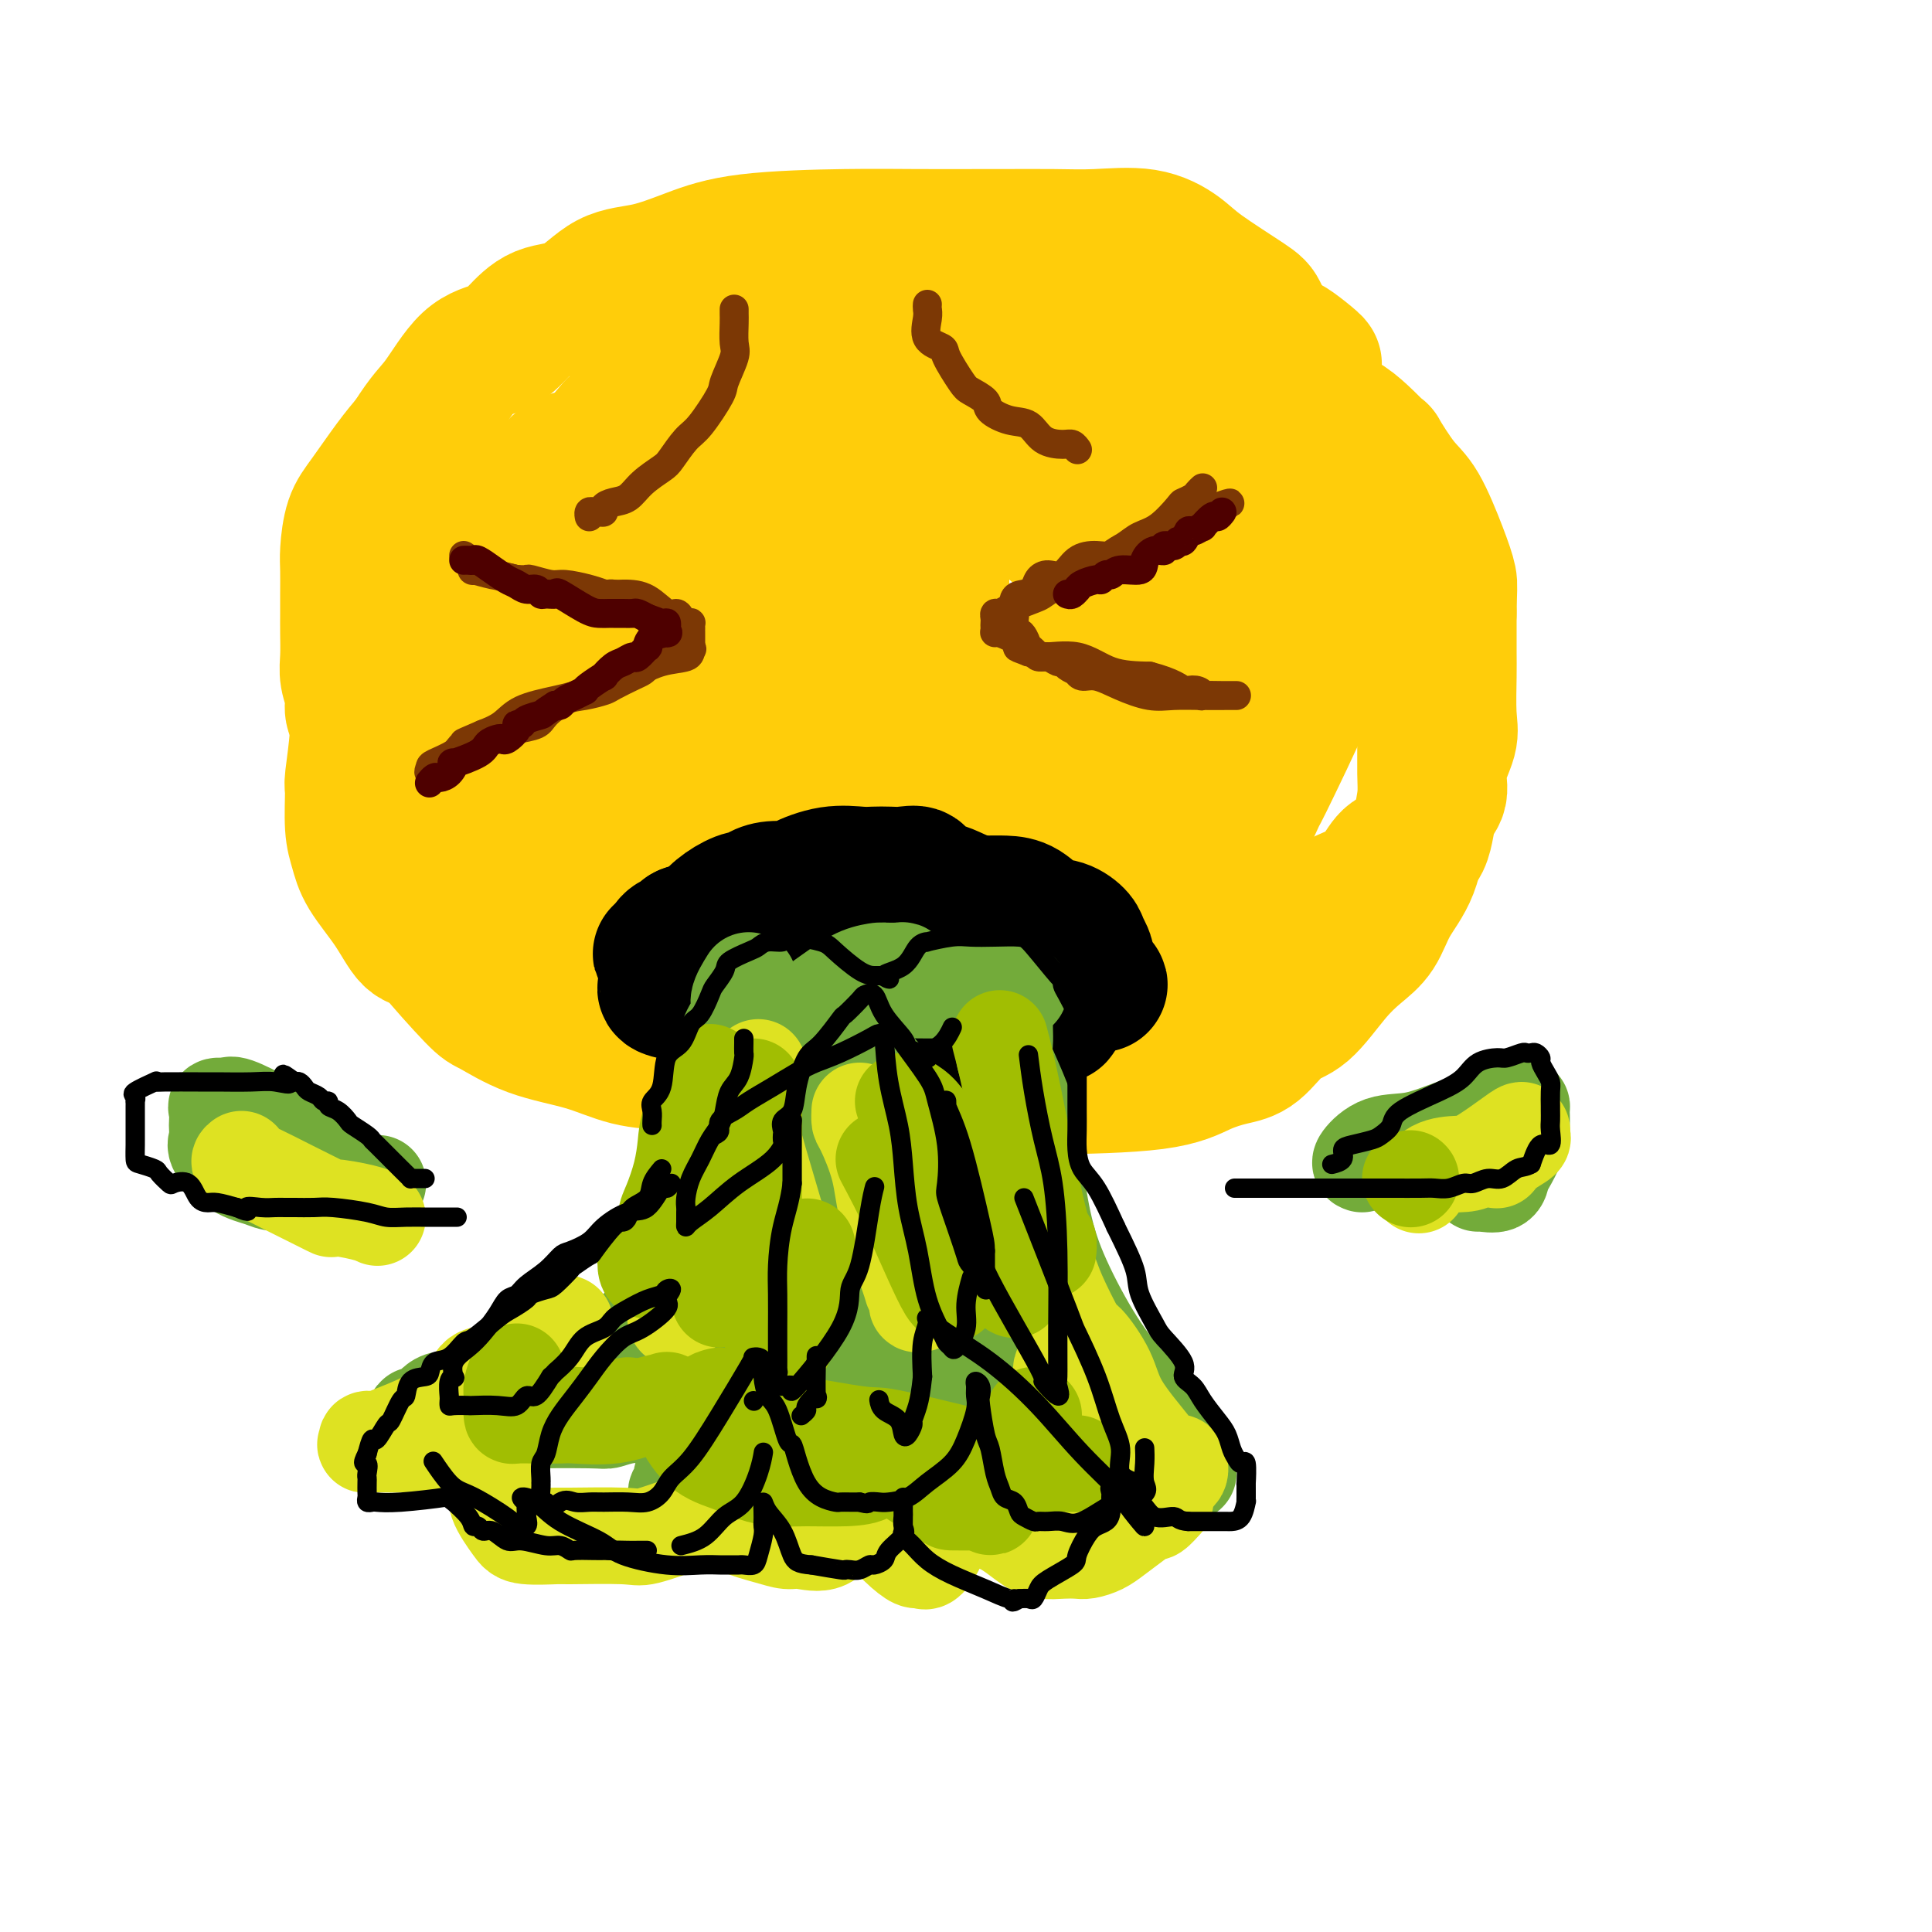 <svg viewBox='0 0 400 400' version='1.1' xmlns='http://www.w3.org/2000/svg' xmlns:xlink='http://www.w3.org/1999/xlink'><g fill='none' stroke='rgb(255,205,10)' stroke-width='28' stroke-linecap='round' stroke-linejoin='round'><path d='M182,115c-1.007,0.078 -2.014,0.157 -4,0c-1.986,-0.157 -4.952,-0.548 -8,0c-3.048,0.548 -6.177,2.037 -10,3c-3.823,0.963 -8.341,1.399 -12,2c-3.659,0.601 -6.458,1.365 -9,2c-2.542,0.635 -4.828,1.141 -7,2c-2.172,0.859 -4.230,2.071 -6,3c-1.770,0.929 -3.252,1.574 -5,3c-1.748,1.426 -3.760,3.632 -6,5c-2.240,1.368 -4.706,1.898 -7,3c-2.294,1.102 -4.416,2.776 -6,4c-1.584,1.224 -2.630,1.998 -4,3c-1.370,1.002 -3.064,2.231 -4,3c-0.936,0.769 -1.112,1.076 -2,3c-0.888,1.924 -2.487,5.463 -4,8c-1.513,2.537 -2.942,4.071 -4,6c-1.058,1.929 -1.747,4.254 -2,6c-0.253,1.746 -0.070,2.913 0,4c0.070,1.087 0.028,2.094 0,3c-0.028,0.906 -0.043,1.713 0,3c0.043,1.287 0.144,3.056 0,4c-0.144,0.944 -0.534,1.062 1,3c1.534,1.938 4.992,5.695 6,7c1.008,1.305 -0.435,0.158 1,2c1.435,1.842 5.749,6.672 8,9c2.251,2.328 2.440,2.154 4,3c1.560,0.846 4.490,2.711 8,4c3.510,1.289 7.599,2.001 11,3c3.401,0.999 6.115,2.285 9,3c2.885,0.715 5.943,0.857 9,1'/><path d='M139,220c6.323,1.221 7.629,0.772 10,1c2.371,0.228 5.807,1.133 10,2c4.193,0.867 9.144,1.695 14,2c4.856,0.305 9.616,0.086 15,0c5.384,-0.086 11.391,-0.040 16,0c4.609,0.040 7.820,0.075 14,0c6.180,-0.075 15.327,-0.258 21,-1c5.673,-0.742 7.870,-2.043 10,-3c2.130,-0.957 4.193,-1.571 6,-2c1.807,-0.429 3.357,-0.673 5,-2c1.643,-1.327 3.378,-3.735 5,-5c1.622,-1.265 3.132,-1.386 5,-3c1.868,-1.614 4.093,-4.720 6,-7c1.907,-2.280 3.494,-3.732 5,-5c1.506,-1.268 2.929,-2.351 4,-4c1.071,-1.649 1.789,-3.863 3,-6c1.211,-2.137 2.913,-4.195 4,-7c1.087,-2.805 1.559,-6.355 2,-9c0.441,-2.645 0.853,-4.384 1,-6c0.147,-1.616 0.030,-3.108 0,-5c-0.030,-1.892 0.029,-4.185 0,-7c-0.029,-2.815 -0.144,-6.152 -1,-9c-0.856,-2.848 -2.451,-5.206 -4,-8c-1.549,-2.794 -3.052,-6.025 -5,-9c-1.948,-2.975 -4.341,-5.694 -7,-9c-2.659,-3.306 -5.584,-7.197 -8,-10c-2.416,-2.803 -4.324,-4.516 -7,-6c-2.676,-1.484 -6.119,-2.738 -9,-4c-2.881,-1.262 -5.199,-2.532 -10,-4c-4.801,-1.468 -12.086,-3.134 -17,-4c-4.914,-0.866 -7.457,-0.933 -10,-1'/><path d='M217,89c-5.617,-0.779 -6.159,-0.225 -8,0c-1.841,0.225 -4.980,0.121 -8,0c-3.020,-0.121 -5.920,-0.260 -9,0c-3.080,0.260 -6.339,0.918 -10,2c-3.661,1.082 -7.722,2.589 -12,4c-4.278,1.411 -8.771,2.727 -12,4c-3.229,1.273 -5.194,2.503 -11,5c-5.806,2.497 -15.454,6.263 -21,9c-5.546,2.737 -6.989,4.447 -9,6c-2.011,1.553 -4.589,2.948 -7,5c-2.411,2.052 -4.657,4.760 -7,7c-2.343,2.240 -4.785,4.011 -7,6c-2.215,1.989 -4.202,4.194 -6,7c-1.798,2.806 -3.406,6.211 -5,9c-1.594,2.789 -3.174,4.963 -4,9c-0.826,4.037 -0.897,9.939 -1,13c-0.103,3.061 -0.239,3.283 0,5c0.239,1.717 0.854,4.928 3,8c2.146,3.072 5.825,6.003 10,8c4.175,1.997 8.847,3.059 14,4c5.153,0.941 10.788,1.762 16,2c5.212,0.238 10.002,-0.107 15,0c4.998,0.107 10.204,0.666 15,0c4.796,-0.666 9.183,-2.558 14,-5c4.817,-2.442 10.065,-5.435 14,-8c3.935,-2.565 6.557,-4.704 10,-9c3.443,-4.296 7.706,-10.749 10,-15c2.294,-4.251 2.618,-6.298 3,-8c0.382,-1.702 0.824,-3.058 1,-4c0.176,-0.942 0.088,-1.471 0,-2'/><path d='M205,151c2.576,-4.758 2.015,-2.152 0,-2c-2.015,0.152 -5.484,-2.150 -8,-3c-2.516,-0.850 -4.080,-0.249 -8,0c-3.920,0.249 -10.195,0.146 -17,0c-6.805,-0.146 -14.141,-0.333 -20,0c-5.859,0.333 -10.242,1.187 -15,4c-4.758,2.813 -9.890,7.585 -12,10c-2.110,2.415 -1.199,2.472 -1,4c0.199,1.528 -0.315,4.527 0,7c0.315,2.473 1.459,4.421 3,6c1.541,1.579 3.481,2.791 6,4c2.519,1.209 5.619,2.415 10,3c4.381,0.585 10.045,0.547 15,0c4.955,-0.547 9.202,-1.604 13,-3c3.798,-1.396 7.147,-3.132 10,-6c2.853,-2.868 5.212,-6.867 7,-10c1.788,-3.133 3.006,-5.400 4,-10c0.994,-4.600 1.762,-11.534 2,-15c0.238,-3.466 -0.056,-3.463 0,-4c0.056,-0.537 0.461,-1.612 0,-2c-0.461,-0.388 -1.789,-0.088 -4,0c-2.211,0.088 -5.304,-0.036 -7,0c-1.696,0.036 -1.994,0.233 -5,2c-3.006,1.767 -8.718,5.104 -13,8c-4.282,2.896 -7.134,5.351 -9,8c-1.866,2.649 -2.748,5.494 -3,7c-0.252,1.506 0.124,1.675 0,2c-0.124,0.325 -0.750,0.807 0,1c0.750,0.193 2.875,0.096 5,0'/><path d='M158,162c1.608,-0.648 3.128,-2.269 4,-3c0.872,-0.731 1.097,-0.574 1,0c-0.097,0.574 -0.517,1.565 -1,2c-0.483,0.435 -1.030,0.316 -2,1c-0.970,0.684 -2.362,2.173 -4,4c-1.638,1.827 -3.522,3.994 -6,6c-2.478,2.006 -5.548,3.853 -7,5c-1.452,1.147 -1.284,1.595 -2,2c-0.716,0.405 -2.314,0.767 -3,1c-0.686,0.233 -0.458,0.336 -1,0c-0.542,-0.336 -1.854,-1.112 -4,-2c-2.146,-0.888 -5.125,-1.887 -7,-3c-1.875,-1.113 -2.645,-2.339 -5,-4c-2.355,-1.661 -6.295,-3.756 -8,-5c-1.705,-1.244 -1.175,-1.635 -1,-2c0.175,-0.365 -0.006,-0.703 0,-1c0.006,-0.297 0.198,-0.552 0,-1c-0.198,-0.448 -0.785,-1.089 -1,-2c-0.215,-0.911 -0.058,-2.092 0,-3c0.058,-0.908 0.015,-1.541 0,-2c-0.015,-0.459 -0.004,-0.742 0,-1c0.004,-0.258 0.001,-0.492 0,-1c-0.001,-0.508 -0.000,-1.291 0,-2c0.000,-0.709 0.000,-1.346 0,-2c-0.000,-0.654 -0.000,-1.327 0,-2'/><path d='M111,147c-0.297,-3.416 -0.041,-2.457 0,-3c0.041,-0.543 -0.133,-2.589 0,-4c0.133,-1.411 0.574,-2.188 1,-3c0.426,-0.812 0.836,-1.661 1,-2c0.164,-0.339 0.082,-0.170 0,0'/><path d='M98,194c-0.641,-0.404 -1.282,-0.808 -2,-1c-0.718,-0.192 -1.513,-0.173 -2,-1c-0.487,-0.827 -0.667,-2.502 -1,-4c-0.333,-1.498 -0.821,-2.821 -1,-4c-0.179,-1.179 -0.049,-2.214 0,-4c0.049,-1.786 0.017,-4.323 0,-5c-0.017,-0.677 -0.019,0.504 0,0c0.019,-0.504 0.060,-2.695 0,-4c-0.060,-1.305 -0.220,-1.725 0,-4c0.220,-2.275 0.820,-6.407 1,-9c0.180,-2.593 -0.061,-3.648 1,-6c1.061,-2.352 3.422,-6.002 4,-8c0.578,-1.998 -0.628,-2.343 0,-4c0.628,-1.657 3.088,-4.625 5,-8c1.912,-3.375 3.274,-7.158 4,-9c0.726,-1.842 0.814,-1.745 2,-3c1.186,-1.255 3.469,-3.863 5,-6c1.531,-2.137 2.309,-3.803 5,-7c2.691,-3.197 7.295,-7.927 10,-11c2.705,-3.073 3.513,-4.491 5,-6c1.487,-1.509 3.654,-3.110 6,-5c2.346,-1.890 4.870,-4.069 7,-6c2.130,-1.931 3.867,-3.615 6,-5c2.133,-1.385 4.662,-2.470 7,-4c2.338,-1.530 4.486,-3.506 7,-5c2.514,-1.494 5.395,-2.505 8,-3c2.605,-0.495 4.935,-0.473 8,-1c3.065,-0.527 6.864,-1.603 9,-2c2.136,-0.397 2.610,-0.113 4,0c1.390,0.113 3.695,0.057 6,0'/><path d='M202,59c6.792,-0.938 6.271,-0.283 8,0c1.729,0.283 5.709,0.195 9,0c3.291,-0.195 5.894,-0.496 9,0c3.106,0.496 6.714,1.788 10,3c3.286,1.212 6.250,2.342 9,3c2.750,0.658 5.287,0.843 7,1c1.713,0.157 2.601,0.285 3,1c0.399,0.715 0.308,2.017 1,3c0.692,0.983 2.168,1.647 3,2c0.832,0.353 1.021,0.396 3,3c1.979,2.604 5.747,7.768 8,10c2.253,2.232 2.992,1.530 4,3c1.008,1.470 2.284,5.111 3,8c0.716,2.889 0.870,5.027 2,7c1.130,1.973 3.235,3.782 4,5c0.765,1.218 0.192,1.844 0,2c-0.192,0.156 -0.001,-0.159 0,-1c0.001,-0.841 -0.187,-2.209 -1,-3c-0.813,-0.791 -2.251,-1.005 -3,-2c-0.749,-0.995 -0.810,-2.770 -2,-5c-1.190,-2.230 -3.511,-4.916 -5,-7c-1.489,-2.084 -2.146,-3.565 -3,-5c-0.854,-1.435 -1.904,-2.824 -3,-4c-1.096,-1.176 -2.238,-2.138 -3,-3c-0.762,-0.862 -1.142,-1.623 -2,-2c-0.858,-0.377 -2.192,-0.371 -4,-1c-1.808,-0.629 -4.088,-1.894 -6,-3c-1.912,-1.106 -3.456,-2.053 -5,-3'/><path d='M248,71c-4.276,-1.914 -4.967,-0.699 -7,-1c-2.033,-0.301 -5.408,-2.119 -8,-3c-2.592,-0.881 -4.400,-0.824 -6,-1c-1.600,-0.176 -2.993,-0.583 -5,-1c-2.007,-0.417 -4.629,-0.843 -6,-1c-1.371,-0.157 -1.490,-0.043 -2,0c-0.510,0.043 -1.413,0.016 -3,0c-1.587,-0.016 -3.860,-0.020 -6,0c-2.140,0.020 -4.146,0.064 -6,0c-1.854,-0.064 -3.555,-0.235 -8,0c-4.445,0.235 -11.633,0.877 -15,1c-3.367,0.123 -2.913,-0.273 -4,0c-1.087,0.273 -3.715,1.217 -5,2c-1.285,0.783 -1.227,1.406 -2,2c-0.773,0.594 -2.376,1.158 -4,2c-1.624,0.842 -3.270,1.962 -5,3c-1.730,1.038 -3.543,1.993 -6,3c-2.457,1.007 -5.556,2.067 -7,3c-1.444,0.933 -1.232,1.741 -2,2c-0.768,0.259 -2.514,-0.029 -4,1c-1.486,1.029 -2.712,3.376 -4,4c-1.288,0.624 -2.640,-0.474 -4,0c-1.360,0.474 -2.729,2.521 -4,4c-1.271,1.479 -2.444,2.391 -4,3c-1.556,0.609 -3.496,0.915 -5,2c-1.504,1.085 -2.573,2.949 -4,4c-1.427,1.051 -3.211,1.290 -5,2c-1.789,0.710 -3.583,1.891 -5,3c-1.417,1.109 -2.459,2.145 -3,3c-0.541,0.855 -0.583,1.530 -1,2c-0.417,0.470 -1.208,0.735 -2,1'/><path d='M96,111c-5.549,4.174 -2.921,2.610 -3,3c-0.079,0.390 -2.864,2.735 -4,4c-1.136,1.265 -0.623,1.451 -1,2c-0.377,0.549 -1.645,1.461 -3,3c-1.355,1.539 -2.798,3.705 -4,5c-1.202,1.295 -2.163,1.720 -3,3c-0.837,1.280 -1.549,3.415 -2,5c-0.451,1.585 -0.643,2.619 -1,4c-0.357,1.381 -0.881,3.110 -1,5c-0.119,1.890 0.167,3.940 0,7c-0.167,3.060 -0.788,7.131 -1,9c-0.212,1.869 -0.017,1.537 0,3c0.017,1.463 -0.144,4.722 0,7c0.144,2.278 0.594,3.576 1,5c0.406,1.424 0.767,2.972 2,5c1.233,2.028 3.339,4.534 5,7c1.661,2.466 2.876,4.892 4,6c1.124,1.108 2.155,0.897 4,2c1.845,1.103 4.503,3.519 7,5c2.497,1.481 4.833,2.028 7,3c2.167,0.972 4.166,2.369 6,3c1.834,0.631 3.502,0.495 5,1c1.498,0.505 2.824,1.652 5,2c2.176,0.348 5.200,-0.103 8,0c2.800,0.103 5.375,0.760 7,1c1.625,0.240 2.298,0.064 4,0c1.702,-0.064 4.431,-0.017 7,0c2.569,0.017 4.977,0.005 7,0c2.023,-0.005 3.660,-0.001 5,0c1.340,0.001 2.383,0.000 5,0c2.617,-0.000 6.809,-0.000 11,0'/><path d='M173,211c9.530,0.129 6.356,-0.049 8,-1c1.644,-0.951 8.108,-2.677 13,-4c4.892,-1.323 8.212,-2.245 12,-4c3.788,-1.755 8.043,-4.344 12,-7c3.957,-2.656 7.617,-5.381 11,-8c3.383,-2.619 6.490,-5.133 9,-8c2.510,-2.867 4.423,-6.088 6,-9c1.577,-2.912 2.817,-5.516 4,-8c1.183,-2.484 2.307,-4.847 3,-9c0.693,-4.153 0.954,-10.096 1,-14c0.046,-3.904 -0.124,-5.770 0,-8c0.124,-2.230 0.541,-4.824 0,-7c-0.541,-2.176 -2.039,-3.935 -3,-6c-0.961,-2.065 -1.386,-4.436 -2,-6c-0.614,-1.564 -1.418,-2.322 -2,-3c-0.582,-0.678 -0.943,-1.278 -2,-2c-1.057,-0.722 -2.809,-1.566 -4,-2c-1.191,-0.434 -1.820,-0.458 -3,-1c-1.180,-0.542 -2.910,-1.603 -5,-2c-2.090,-0.397 -4.541,-0.129 -6,0c-1.459,0.129 -1.925,0.119 -4,0c-2.075,-0.119 -5.758,-0.346 -10,0c-4.242,0.346 -9.043,1.264 -14,3c-4.957,1.736 -10.070,4.289 -14,7c-3.930,2.711 -6.676,5.581 -10,8c-3.324,2.419 -7.226,4.388 -11,7c-3.774,2.612 -7.420,5.866 -10,8c-2.580,2.134 -4.094,3.149 -7,5c-2.906,1.851 -7.206,4.537 -10,7c-2.794,2.463 -4.084,4.704 -6,6c-1.916,1.296 -4.458,1.648 -7,2'/><path d='M122,155c-12.664,8.382 -6.825,4.336 -6,3c0.825,-1.336 -3.365,0.038 -6,1c-2.635,0.962 -3.716,1.511 -5,2c-1.284,0.489 -2.772,0.920 -4,1c-1.228,0.080 -2.196,-0.189 -3,0c-0.804,0.189 -1.444,0.835 -2,1c-0.556,0.165 -1.027,-0.151 -2,0c-0.973,0.151 -2.446,0.770 -3,1c-0.554,0.230 -0.187,0.072 -1,0c-0.813,-0.072 -2.805,-0.057 -4,0c-1.195,0.057 -1.591,0.155 -2,0c-0.409,-0.155 -0.830,-0.563 -2,-1c-1.170,-0.437 -3.088,-0.902 -4,-1c-0.912,-0.098 -0.818,0.171 -1,0c-0.182,-0.171 -0.641,-0.783 -1,-2c-0.359,-1.217 -0.617,-3.038 -1,-4c-0.383,-0.962 -0.891,-1.065 -1,-2c-0.109,-0.935 0.181,-2.703 0,-4c-0.181,-1.297 -0.833,-2.125 -1,-3c-0.167,-0.875 0.151,-1.798 0,-3c-0.151,-1.202 -0.773,-2.683 -1,-4c-0.227,-1.317 -0.061,-2.470 0,-4c0.061,-1.530 0.016,-3.435 0,-5c-0.016,-1.565 -0.002,-2.789 0,-4c0.002,-1.211 -0.006,-2.411 0,-4c0.006,-1.589 0.028,-3.569 0,-5c-0.028,-1.431 -0.104,-2.314 0,-4c0.104,-1.686 0.389,-4.173 1,-6c0.611,-1.827 1.549,-2.992 3,-5c1.451,-2.008 3.415,-4.859 5,-7c1.585,-2.141 2.793,-3.570 4,-5'/><path d='M85,91c3.090,-4.925 4.316,-5.737 6,-8c1.684,-2.263 3.828,-5.979 6,-8c2.172,-2.021 4.374,-2.349 6,-3c1.626,-0.651 2.676,-1.626 4,-3c1.324,-1.374 2.924,-3.147 5,-4c2.076,-0.853 4.630,-0.785 7,-2c2.370,-1.215 4.558,-3.713 7,-5c2.442,-1.287 5.139,-1.364 8,-2c2.861,-0.636 5.887,-1.831 9,-3c3.113,-1.169 6.311,-2.313 12,-3c5.689,-0.687 13.867,-0.916 20,-1c6.133,-0.084 10.222,-0.022 15,0c4.778,0.022 10.246,0.003 13,0c2.754,-0.003 2.792,0.008 5,0c2.208,-0.008 6.584,-0.035 10,0c3.416,0.035 5.871,0.131 9,0c3.129,-0.131 6.931,-0.491 10,0c3.069,0.491 5.404,1.832 7,3c1.596,1.168 2.452,2.162 5,4c2.548,1.838 6.787,4.521 9,6c2.213,1.479 2.401,1.754 3,3c0.599,1.246 1.611,3.463 3,5c1.389,1.537 3.157,2.395 4,3c0.843,0.605 0.762,0.956 1,1c0.238,0.044 0.795,-0.219 1,0c0.205,0.219 0.059,0.920 0,1c-0.059,0.080 -0.029,-0.460 0,-1'/><path d='M270,74c4.775,3.449 0.214,-0.428 -2,-2c-2.214,-1.572 -2.081,-0.838 -3,-1c-0.919,-0.162 -2.890,-1.221 -5,-2c-2.110,-0.779 -4.361,-1.277 -7,-2c-2.639,-0.723 -5.668,-1.672 -8,-2c-2.332,-0.328 -3.967,-0.034 -6,0c-2.033,0.034 -4.463,-0.193 -7,0c-2.537,0.193 -5.180,0.807 -9,2c-3.820,1.193 -8.815,2.964 -13,5c-4.185,2.036 -7.558,4.338 -14,7c-6.442,2.662 -15.952,5.684 -20,7c-4.048,1.316 -2.634,0.926 -4,2c-1.366,1.074 -5.514,3.611 -9,6c-3.486,2.389 -6.311,4.629 -9,7c-2.689,2.371 -5.242,4.872 -8,9c-2.758,4.128 -5.720,9.884 -7,13c-1.280,3.116 -0.879,3.593 -1,7c-0.121,3.407 -0.763,9.746 -1,14c-0.237,4.254 -0.069,6.424 0,8c0.069,1.576 0.038,2.558 0,4c-0.038,1.442 -0.082,3.342 1,6c1.082,2.658 3.290,6.073 5,9c1.710,2.927 2.921,5.367 6,8c3.079,2.633 8.025,5.461 12,7c3.975,1.539 6.980,1.790 10,2c3.020,0.210 6.057,0.381 9,0c2.943,-0.381 5.794,-1.312 9,-3c3.206,-1.688 6.766,-4.133 10,-7c3.234,-2.867 6.140,-6.157 9,-10c2.860,-3.843 5.674,-8.241 8,-13c2.326,-4.759 4.163,-9.880 6,-15'/><path d='M222,140c3.254,-8.631 4.389,-16.208 5,-20c0.611,-3.792 0.696,-3.798 1,-6c0.304,-2.202 0.825,-6.601 1,-8c0.175,-1.399 0.003,0.203 0,1c-0.003,0.797 0.163,0.788 0,2c-0.163,1.212 -0.656,3.645 -1,7c-0.344,3.355 -0.538,7.631 -1,11c-0.462,3.369 -1.192,5.832 -2,9c-0.808,3.168 -1.694,7.041 -2,8c-0.306,0.959 -0.033,-0.997 0,-2c0.033,-1.003 -0.175,-1.054 1,-3c1.175,-1.946 3.733,-5.788 5,-8c1.267,-2.212 1.242,-2.793 3,-4c1.758,-1.207 5.299,-3.040 7,-4c1.701,-0.960 1.561,-1.049 2,-1c0.439,0.049 1.458,0.235 2,0c0.542,-0.235 0.608,-0.891 1,0c0.392,0.891 1.110,3.328 2,5c0.890,1.672 1.950,2.579 3,4c1.050,1.421 2.088,3.356 3,5c0.912,1.644 1.696,2.996 2,6c0.304,3.004 0.128,7.661 0,11c-0.128,3.339 -0.210,5.359 0,8c0.210,2.641 0.710,5.903 0,9c-0.710,3.097 -2.632,6.028 -5,9c-2.368,2.972 -5.184,5.986 -8,9'/><path d='M241,188c-2.958,4.128 -3.853,5.449 -6,7c-2.147,1.551 -5.547,3.333 -8,4c-2.453,0.667 -3.960,0.217 -5,0c-1.040,-0.217 -1.612,-0.203 -2,0c-0.388,0.203 -0.593,0.595 -2,0c-1.407,-0.595 -4.017,-2.176 -8,-5c-3.983,-2.824 -9.339,-6.893 -14,-10c-4.661,-3.107 -8.626,-5.254 -13,-9c-4.374,-3.746 -9.158,-9.091 -13,-13c-3.842,-3.909 -6.741,-6.382 -9,-10c-2.259,-3.618 -3.877,-8.381 -5,-12c-1.123,-3.619 -1.752,-6.093 -2,-8c-0.248,-1.907 -0.114,-3.247 0,-4c0.114,-0.753 0.207,-0.920 0,-1c-0.207,-0.080 -0.716,-0.074 -1,0c-0.284,0.074 -0.343,0.216 -2,0c-1.657,-0.216 -4.912,-0.790 -8,0c-3.088,0.790 -6.008,2.944 -9,5c-2.992,2.056 -6.055,4.015 -9,6c-2.945,1.985 -5.773,3.994 -8,6c-2.227,2.006 -3.855,4.007 -5,6c-1.145,1.993 -1.808,3.979 -2,6c-0.192,2.021 0.086,4.078 0,6c-0.086,1.922 -0.536,3.711 0,6c0.536,2.289 2.058,5.079 4,8c1.942,2.921 4.305,5.973 7,8c2.695,2.027 5.722,3.028 9,5c3.278,1.972 6.806,4.916 12,7c5.194,2.084 12.056,3.310 17,4c4.944,0.690 7.972,0.845 11,1'/><path d='M170,201c5.731,0.767 6.057,0.183 8,0c1.943,-0.183 5.502,0.035 9,0c3.498,-0.035 6.933,-0.324 11,-1c4.067,-0.676 8.766,-1.738 13,-3c4.234,-1.262 8.005,-2.724 12,-4c3.995,-1.276 8.215,-2.367 12,-4c3.785,-1.633 7.136,-3.807 10,-5c2.864,-1.193 5.241,-1.404 8,-5c2.759,-3.596 5.899,-10.578 7,-13c1.101,-2.422 0.165,-0.283 2,-4c1.835,-3.717 6.443,-13.288 8,-17c1.557,-3.712 0.063,-1.564 0,-3c-0.063,-1.436 1.306,-6.457 2,-10c0.694,-3.543 0.715,-5.609 1,-8c0.285,-2.391 0.834,-5.106 1,-8c0.166,-2.894 -0.051,-5.967 0,-8c0.051,-2.033 0.370,-3.026 0,-5c-0.370,-1.974 -1.428,-4.929 -3,-7c-1.572,-2.071 -3.660,-3.259 -8,-5c-4.340,-1.741 -10.934,-4.037 -14,-5c-3.066,-0.963 -2.604,-0.594 -5,-1c-2.396,-0.406 -7.651,-1.586 -15,-2c-7.349,-0.414 -16.791,-0.062 -24,0c-7.209,0.062 -12.185,-0.167 -15,0c-2.815,0.167 -3.469,0.729 -7,2c-3.531,1.271 -9.940,3.252 -15,6c-5.060,2.748 -8.773,6.264 -12,9c-3.227,2.736 -5.968,4.692 -9,8c-3.032,3.308 -6.355,7.968 -9,12c-2.645,4.032 -4.613,7.438 -6,11c-1.387,3.562 -2.194,7.281 -3,11'/><path d='M129,142c-3.233,6.836 -2.315,6.926 -2,9c0.315,2.074 0.027,6.130 0,9c-0.027,2.870 0.206,4.552 0,7c-0.206,2.448 -0.851,5.661 0,8c0.851,2.339 3.200,3.802 5,5c1.800,1.198 3.053,2.129 5,3c1.947,0.871 4.587,1.680 6,2c1.413,0.320 1.598,0.151 3,0c1.402,-0.151 4.023,-0.283 5,0c0.977,0.283 0.312,0.981 5,0c4.688,-0.981 14.730,-3.641 20,-5c5.270,-1.359 5.768,-1.417 10,-2c4.232,-0.583 12.197,-1.693 20,-3c7.803,-1.307 15.443,-2.813 22,-4c6.557,-1.187 12.030,-2.056 16,-3c3.970,-0.944 6.436,-1.964 8,-3c1.564,-1.036 2.225,-2.087 3,-3c0.775,-0.913 1.665,-1.687 2,-5c0.335,-3.313 0.116,-9.163 0,-14c-0.116,-4.837 -0.127,-8.661 0,-12c0.127,-3.339 0.393,-6.195 0,-9c-0.393,-2.805 -1.445,-5.560 -3,-8c-1.555,-2.440 -3.614,-4.567 -6,-6c-2.386,-1.433 -5.101,-2.173 -7,-3c-1.899,-0.827 -2.984,-1.740 -6,-2c-3.016,-0.260 -7.965,0.134 -12,0c-4.035,-0.134 -7.156,-0.796 -12,0c-4.844,0.796 -11.412,3.048 -17,5c-5.588,1.952 -10.197,3.602 -16,7c-5.803,3.398 -12.801,8.542 -17,12c-4.199,3.458 -5.600,5.229 -7,7'/><path d='M154,134c-4.169,3.399 -2.592,2.395 -2,2c0.592,-0.395 0.200,-0.181 0,0c-0.200,0.181 -0.207,0.329 0,0c0.207,-0.329 0.628,-1.137 1,-2c0.372,-0.863 0.694,-1.783 2,-3c1.306,-1.217 3.595,-2.733 6,-5c2.405,-2.267 4.926,-5.287 8,-8c3.074,-2.713 6.699,-5.120 10,-7c3.301,-1.880 6.276,-3.231 11,-4c4.724,-0.769 11.197,-0.954 15,-1c3.803,-0.046 4.936,0.046 6,0c1.064,-0.046 2.059,-0.231 4,1c1.941,1.231 4.829,3.879 7,6c2.171,2.121 3.625,3.716 6,6c2.375,2.284 5.669,5.256 7,7c1.331,1.744 0.697,2.259 1,4c0.303,1.741 1.542,4.707 2,7c0.458,2.293 0.135,3.914 0,6c-0.135,2.086 -0.082,4.639 0,8c0.082,3.361 0.194,7.531 0,11c-0.194,3.469 -0.695,6.236 -2,9c-1.305,2.764 -3.414,5.525 -5,8c-1.586,2.475 -2.649,4.662 -4,6c-1.351,1.338 -2.989,1.826 -4,3c-1.011,1.174 -1.395,3.036 -2,4c-0.605,0.964 -1.430,1.032 -2,1c-0.570,-0.032 -0.884,-0.162 -1,0c-0.116,0.162 -0.033,0.618 0,1c0.033,0.382 0.017,0.691 0,1'/><path d='M218,195c-3.237,3.870 -2.328,1.543 -2,1c0.328,-0.543 0.076,0.696 0,1c-0.076,0.304 0.023,-0.326 0,0c-0.023,0.326 -0.167,1.608 0,2c0.167,0.392 0.644,-0.105 1,0c0.356,0.105 0.592,0.813 1,1c0.408,0.187 0.988,-0.146 2,0c1.012,0.146 2.456,0.771 4,1c1.544,0.229 3.189,0.063 5,0c1.811,-0.063 3.789,-0.023 6,0c2.211,0.023 4.655,0.027 6,0c1.345,-0.027 1.591,-0.087 2,0c0.409,0.087 0.980,0.319 3,0c2.020,-0.319 5.489,-1.190 7,-2c1.511,-0.810 1.062,-1.561 2,-2c0.938,-0.439 3.261,-0.567 5,-1c1.739,-0.433 2.892,-1.172 5,-2c2.108,-0.828 5.170,-1.746 7,-3c1.830,-1.254 2.427,-2.845 4,-4c1.573,-1.155 4.122,-1.874 6,-3c1.878,-1.126 3.086,-2.659 4,-4c0.914,-1.341 1.535,-2.488 3,-3c1.465,-0.512 3.773,-0.387 5,-2c1.227,-1.613 1.372,-4.962 2,-7c0.628,-2.038 1.737,-2.765 2,-4c0.263,-1.235 -0.322,-2.977 0,-5c0.322,-2.023 1.550,-4.327 2,-6c0.450,-1.673 0.121,-2.717 0,-5c-0.121,-2.283 -0.032,-5.807 0,-8c0.032,-2.193 0.009,-3.055 0,-5c-0.009,-1.945 -0.005,-4.972 0,-8'/><path d='M300,127c0.069,-5.375 0.241,-5.814 0,-7c-0.241,-1.186 -0.896,-3.121 -2,-6c-1.104,-2.879 -2.657,-6.703 -4,-9c-1.343,-2.297 -2.474,-3.066 -4,-5c-1.526,-1.934 -3.446,-5.034 -4,-6c-0.554,-0.966 0.258,0.200 -1,-1c-1.258,-1.200 -4.585,-4.766 -7,-6c-2.415,-1.234 -3.918,-0.135 -6,0c-2.082,0.135 -4.742,-0.694 -6,-1c-1.258,-0.306 -1.112,-0.091 -6,0c-4.888,0.091 -14.809,0.057 -19,0c-4.191,-0.057 -2.650,-0.138 -5,0c-2.350,0.138 -8.589,0.493 -13,1c-4.411,0.507 -6.992,1.165 -9,2c-2.008,0.835 -3.442,1.846 -5,3c-1.558,1.154 -3.240,2.450 -5,4c-1.760,1.550 -3.596,3.355 -5,6c-1.404,2.645 -2.374,6.129 -3,9c-0.626,2.871 -0.908,5.130 -1,7c-0.092,1.870 0.004,3.352 0,5c-0.004,1.648 -0.110,3.461 0,5c0.110,1.539 0.435,2.805 1,4c0.565,1.195 1.370,2.319 2,3c0.630,0.681 1.086,0.921 2,1c0.914,0.079 2.286,-0.001 3,0c0.714,0.001 0.769,0.083 1,0c0.231,-0.083 0.639,-0.330 1,0c0.361,0.330 0.675,1.237 1,2c0.325,0.763 0.663,1.381 1,2'/><path d='M207,140c2.110,2.172 1.886,3.601 2,5c0.114,1.399 0.566,2.767 1,4c0.434,1.233 0.848,2.330 1,3c0.152,0.670 0.041,0.911 0,1c-0.041,0.089 -0.012,0.025 0,0c0.012,-0.025 0.006,-0.013 0,0'/><path d='M211,154c0.000,0.000 0.100,0.100 0.1,0.1'/></g>
<g fill='none' stroke='rgb(124,56,5)' stroke-width='6' stroke-linecap='round' stroke-linejoin='round'><path d='M152,64c-0.004,0.303 -0.009,0.606 0,1c0.009,0.394 0.030,0.878 0,2c-0.030,1.122 -0.112,2.882 0,4c0.112,1.118 0.417,1.596 0,3c-0.417,1.404 -1.558,3.735 -2,5c-0.442,1.265 -0.185,1.465 -1,3c-0.815,1.535 -2.700,4.406 -4,6c-1.300,1.594 -2.014,1.912 -3,3c-0.986,1.088 -2.245,2.946 -3,4c-0.755,1.054 -1.005,1.304 -2,2c-0.995,0.696 -2.735,1.836 -4,3c-1.265,1.164 -2.055,2.350 -3,3c-0.945,0.650 -2.046,0.763 -3,1c-0.954,0.237 -1.762,0.598 -2,1c-0.238,0.402 0.094,0.843 0,1c-0.094,0.157 -0.614,0.028 -1,0c-0.386,-0.028 -0.640,0.044 -1,0c-0.360,-0.044 -0.828,-0.204 -1,0c-0.172,0.204 -0.049,0.773 0,1c0.049,0.227 0.025,0.114 0,0'/><path d='M192,63c-0.024,0.303 -0.048,0.606 0,1c0.048,0.394 0.166,0.879 0,2c-0.166,1.121 -0.618,2.877 0,4c0.618,1.123 2.306,1.613 3,2c0.694,0.387 0.393,0.669 1,2c0.607,1.331 2.122,3.709 3,5c0.878,1.291 1.120,1.496 2,2c0.880,0.504 2.397,1.308 3,2c0.603,0.692 0.290,1.272 1,2c0.710,0.728 2.442,1.606 4,2c1.558,0.394 2.943,0.305 4,1c1.057,0.695 1.786,2.172 3,3c1.214,0.828 2.913,1.005 4,1c1.087,-0.005 1.562,-0.194 2,0c0.438,0.194 0.839,0.770 1,1c0.161,0.230 0.080,0.115 0,0'/><path d='M96,115c0.284,0.189 0.568,0.378 1,1c0.432,0.622 1.011,1.677 1,2c-0.011,0.323 -0.612,-0.086 0,0c0.612,0.086 2.437,0.668 4,1c1.563,0.332 2.864,0.414 5,1c2.136,0.586 5.106,1.674 7,2c1.894,0.326 2.713,-0.111 4,0c1.287,0.111 3.041,0.771 5,1c1.959,0.229 4.121,0.026 6,0c1.879,-0.026 3.473,0.126 5,1c1.527,0.874 2.987,2.469 4,3c1.013,0.531 1.578,-0.002 2,0c0.422,0.002 0.702,0.539 1,1c0.298,0.461 0.616,0.846 1,1c0.384,0.154 0.835,0.077 1,0c0.165,-0.077 0.044,-0.155 0,0c-0.044,0.155 -0.012,0.542 0,1c0.012,0.458 0.003,0.986 0,1c-0.003,0.014 -0.000,-0.486 0,0c0.000,0.486 -0.002,1.960 0,3c0.002,1.040 0.008,1.647 -1,2c-1.008,0.353 -3.029,0.451 -5,1c-1.971,0.549 -3.893,1.550 -5,2c-1.107,0.450 -1.401,0.351 -3,1c-1.599,0.649 -4.503,2.047 -7,3c-2.497,0.953 -4.587,1.462 -7,2c-2.413,0.538 -5.150,1.106 -7,2c-1.850,0.894 -2.814,2.112 -4,3c-1.186,0.888 -2.593,1.444 -4,2'/><path d='M100,152c-7.000,2.975 -2.999,1.412 -2,1c0.999,-0.412 -1.002,0.325 -2,1c-0.998,0.675 -0.992,1.287 -2,2c-1.008,0.713 -3.031,1.528 -4,2c-0.969,0.472 -0.884,0.600 -1,1c-0.116,0.400 -0.433,1.072 0,1c0.433,-0.072 1.618,-0.888 2,-1c0.382,-0.112 -0.037,0.478 1,0c1.037,-0.478 3.532,-2.026 5,-3c1.468,-0.974 1.911,-1.376 3,-2c1.089,-0.624 2.826,-1.470 4,-2c1.174,-0.530 1.786,-0.744 3,-1c1.214,-0.256 3.029,-0.555 4,-1c0.971,-0.445 1.098,-1.035 2,-2c0.902,-0.965 2.581,-2.304 4,-3c1.419,-0.696 2.579,-0.750 4,-1c1.421,-0.250 3.102,-0.697 4,-1c0.898,-0.303 1.012,-0.462 2,-1c0.988,-0.538 2.849,-1.454 4,-2c1.151,-0.546 1.590,-0.721 2,-1c0.410,-0.279 0.789,-0.663 1,-1c0.211,-0.337 0.252,-0.626 1,-1c0.748,-0.374 2.201,-0.831 3,-1c0.799,-0.169 0.942,-0.048 1,0c0.058,0.048 0.029,0.024 0,0'/><path d='M139,136c7.807,-3.351 2.824,-0.730 1,0c-1.824,0.730 -0.489,-0.431 0,-1c0.489,-0.569 0.132,-0.547 0,-1c-0.132,-0.453 -0.039,-1.382 0,-2c0.039,-0.618 0.023,-0.926 0,-1c-0.023,-0.074 -0.055,0.086 0,0c0.055,-0.086 0.195,-0.417 0,-1c-0.195,-0.583 -0.726,-1.417 -1,-2c-0.274,-0.583 -0.290,-0.917 -1,-1c-0.710,-0.083 -2.112,0.083 -3,0c-0.888,-0.083 -1.261,-0.415 -2,-1c-0.739,-0.585 -1.842,-1.424 -3,-2c-1.158,-0.576 -2.370,-0.889 -3,-1c-0.630,-0.111 -0.679,-0.020 -1,0c-0.321,0.020 -0.913,-0.032 -1,0c-0.087,0.032 0.330,0.148 0,0c-0.330,-0.148 -1.408,-0.562 -3,-1c-1.592,-0.438 -3.697,-0.902 -5,-1c-1.303,-0.098 -1.803,0.170 -3,0c-1.197,-0.170 -3.092,-0.778 -4,-1c-0.908,-0.222 -0.831,-0.060 -1,0c-0.169,0.060 -0.584,0.016 -1,0c-0.416,-0.016 -0.833,-0.005 -1,0c-0.167,0.005 -0.083,0.002 0,0'/><path d='M107,120c-5.333,-1.333 -2.667,-0.667 0,0'/><path d='M249,101c-0.369,0.339 -0.737,0.679 -1,1c-0.263,0.321 -0.419,0.624 -1,1c-0.581,0.376 -1.586,0.825 -2,1c-0.414,0.175 -0.235,0.076 -1,1c-0.765,0.924 -2.472,2.871 -4,4c-1.528,1.129 -2.876,1.439 -4,2c-1.124,0.561 -2.022,1.371 -3,2c-0.978,0.629 -2.034,1.076 -3,2c-0.966,0.924 -1.841,2.327 -3,3c-1.159,0.673 -2.601,0.618 -4,1c-1.399,0.382 -2.756,1.203 -4,2c-1.244,0.797 -2.376,1.572 -3,2c-0.624,0.428 -0.742,0.510 -2,1c-1.258,0.490 -3.658,1.388 -5,2c-1.342,0.612 -1.628,0.937 -2,1c-0.372,0.063 -0.831,-0.136 -1,0c-0.169,0.136 -0.047,0.608 0,1c0.047,0.392 0.020,0.702 0,1c-0.020,0.298 -0.032,0.582 0,1c0.032,0.418 0.106,0.971 0,1c-0.106,0.029 -0.394,-0.465 1,0c1.394,0.465 4.470,1.890 6,3c1.530,1.110 1.513,1.906 3,2c1.487,0.094 4.477,-0.513 7,0c2.523,0.513 4.578,2.147 7,3c2.422,0.853 5.211,0.927 8,1'/><path d='M238,140c4.955,1.294 6.343,2.529 7,3c0.657,0.471 0.583,0.179 1,0c0.417,-0.179 1.325,-0.244 2,0c0.675,0.244 1.118,0.797 1,1c-0.118,0.203 -0.795,0.054 0,0c0.795,-0.054 3.064,-0.015 4,0c0.936,0.015 0.538,0.004 1,0c0.462,-0.004 1.783,-0.001 2,0c0.217,0.001 -0.670,0.002 -1,0c-0.330,-0.002 -0.103,-0.006 -1,0c-0.897,0.006 -2.918,0.022 -5,0c-2.082,-0.022 -4.224,-0.082 -6,0c-1.776,0.082 -3.184,0.305 -5,0c-1.816,-0.305 -4.040,-1.139 -6,-2c-1.960,-0.861 -3.656,-1.750 -5,-2c-1.344,-0.250 -2.335,0.139 -3,0c-0.665,-0.139 -1.003,-0.807 -1,-1c0.003,-0.193 0.349,0.088 0,0c-0.349,-0.088 -1.393,-0.544 -2,-1c-0.607,-0.456 -0.779,-0.910 -1,-1c-0.221,-0.090 -0.493,0.186 -1,0c-0.507,-0.186 -1.249,-0.833 -2,-1c-0.751,-0.167 -1.510,0.147 -2,0c-0.490,-0.147 -0.711,-0.756 -1,-1c-0.289,-0.244 -0.644,-0.122 -1,0'/><path d='M213,135c-4.106,-1.515 -1.871,-0.801 -1,-1c0.871,-0.199 0.377,-1.310 0,-2c-0.377,-0.690 -0.637,-0.959 -1,-1c-0.363,-0.041 -0.829,0.146 -1,0c-0.171,-0.146 -0.047,-0.624 0,-1c0.047,-0.376 0.018,-0.650 0,-1c-0.018,-0.350 -0.026,-0.775 0,-1c0.026,-0.225 0.086,-0.249 0,-1c-0.086,-0.751 -0.319,-2.230 0,-3c0.319,-0.770 1.191,-0.830 2,-1c0.809,-0.170 1.556,-0.448 2,-1c0.444,-0.552 0.586,-1.378 1,-2c0.414,-0.622 1.099,-1.041 2,-1c0.901,0.041 2.017,0.540 3,0c0.983,-0.540 1.833,-2.120 3,-3c1.167,-0.880 2.652,-1.059 4,-1c1.348,0.059 2.560,0.355 4,0c1.440,-0.355 3.110,-1.363 4,-2c0.890,-0.637 1.002,-0.903 3,-2c1.998,-1.097 5.884,-3.026 8,-4c2.116,-0.974 2.462,-0.993 3,-1c0.538,-0.007 1.269,-0.004 2,0'/><path d='M251,106c6.600,-3.022 2.600,-1.578 1,-1c-1.600,0.578 -0.800,0.289 0,0'/></g>
<g fill='none' stroke='rgb(0,0,0)' stroke-width='28' stroke-linecap='round' stroke-linejoin='round'><path d='M142,193c0.096,-0.041 0.193,-0.082 1,0c0.807,0.082 2.325,0.285 3,0c0.675,-0.285 0.508,-1.060 1,-2c0.492,-0.940 1.642,-2.046 3,-3c1.358,-0.954 2.924,-1.758 4,-2c1.076,-0.242 1.660,0.077 2,0c0.340,-0.077 0.434,-0.550 1,-1c0.566,-0.450 1.604,-0.877 3,-1c1.396,-0.123 3.150,0.058 4,0c0.850,-0.058 0.797,-0.355 2,-1c1.203,-0.645 3.661,-1.636 6,-2c2.339,-0.364 4.557,-0.099 6,0c1.443,0.099 2.111,0.033 3,0c0.889,-0.033 1.999,-0.034 3,0c1.001,0.034 1.894,0.102 3,0c1.106,-0.102 2.425,-0.375 3,0c0.575,0.375 0.404,1.396 1,2c0.596,0.604 1.957,0.789 3,1c1.043,0.211 1.767,0.447 3,1c1.233,0.553 2.974,1.423 5,2c2.026,0.577 4.339,0.859 6,2c1.661,1.141 2.672,3.139 4,4c1.328,0.861 2.973,0.583 4,1c1.027,0.417 1.437,1.527 2,2c0.563,0.473 1.278,0.308 2,1c0.722,0.692 1.451,2.243 2,3c0.549,0.757 0.918,0.722 1,1c0.082,0.278 -0.122,0.868 0,1c0.122,0.132 0.571,-0.195 1,0c0.429,0.195 0.837,0.913 1,1c0.163,0.087 0.082,-0.456 0,-1'/><path d='M225,202c5.400,3.388 1.400,1.360 0,0c-1.400,-1.360 -0.201,-2.050 0,-3c0.201,-0.950 -0.595,-2.160 -1,-3c-0.405,-0.840 -0.418,-1.311 -1,-2c-0.582,-0.689 -1.734,-1.596 -3,-2c-1.266,-0.404 -2.647,-0.304 -4,-1c-1.353,-0.696 -2.679,-2.186 -4,-3c-1.321,-0.814 -2.637,-0.950 -4,-1c-1.363,-0.050 -2.774,-0.013 -4,0c-1.226,0.013 -2.266,0.004 -4,0c-1.734,-0.004 -4.160,-0.001 -6,0c-1.840,0.001 -3.094,0.001 -4,0c-0.906,-0.001 -1.463,-0.001 -3,0c-1.537,0.001 -4.054,0.005 -6,0c-1.946,-0.005 -3.323,-0.018 -5,0c-1.677,0.018 -3.656,0.068 -5,0c-1.344,-0.068 -2.054,-0.254 -3,0c-0.946,0.254 -2.127,0.947 -3,1c-0.873,0.053 -1.439,-0.535 -2,0c-0.561,0.535 -1.116,2.192 -2,3c-0.884,0.808 -2.096,0.769 -3,1c-0.904,0.231 -1.500,0.734 -2,1c-0.500,0.266 -0.905,0.295 -2,1c-1.095,0.705 -2.882,2.087 -4,3c-1.118,0.913 -1.568,1.358 -2,2c-0.432,0.642 -0.848,1.481 -1,2c-0.152,0.519 -0.041,0.717 0,1c0.041,0.283 0.012,0.652 0,1c-0.012,0.348 -0.006,0.674 0,1'/><path d='M147,204c-0.472,1.311 -0.154,1.089 0,1c0.154,-0.089 0.142,-0.044 0,1c-0.142,1.044 -0.416,3.089 0,4c0.416,0.911 1.521,0.689 3,1c1.479,0.311 3.333,1.155 6,2c2.667,0.845 6.147,1.690 8,2c1.853,0.310 2.077,0.083 3,0c0.923,-0.083 2.543,-0.022 4,0c1.457,0.022 2.750,0.006 3,0c0.250,-0.006 -0.544,-0.002 0,0c0.544,0.002 2.427,0.000 4,0c1.573,-0.000 2.837,-0.000 4,0c1.163,0.000 2.226,-0.000 4,0c1.774,0.000 4.261,0.001 6,0c1.739,-0.001 2.730,-0.003 4,0c1.270,0.003 2.818,0.011 4,0c1.182,-0.011 1.997,-0.040 3,0c1.003,0.040 2.194,0.148 3,0c0.806,-0.148 1.228,-0.551 2,-1c0.772,-0.449 1.896,-0.944 3,-1c1.104,-0.056 2.189,0.328 3,0c0.811,-0.328 1.348,-1.366 2,-2c0.652,-0.634 1.418,-0.863 2,-1c0.582,-0.137 0.979,-0.183 1,0c0.021,0.183 -0.334,0.596 0,0c0.334,-0.596 1.357,-2.201 2,-3c0.643,-0.799 0.904,-0.791 1,-1c0.096,-0.209 0.026,-0.633 0,-1c-0.026,-0.367 -0.007,-0.676 0,-1c0.007,-0.324 0.004,-0.662 0,-1'/><path d='M222,203c0.464,-1.230 0.124,-0.805 0,-1c-0.124,-0.195 -0.033,-1.009 0,-2c0.033,-0.991 0.006,-2.160 -1,-3c-1.006,-0.840 -2.991,-1.353 -4,-2c-1.009,-0.647 -1.042,-1.428 -3,-2c-1.958,-0.572 -5.843,-0.936 -8,-1c-2.157,-0.064 -2.588,0.171 -3,0c-0.412,-0.171 -0.807,-0.750 -2,-1c-1.193,-0.250 -3.184,-0.172 -4,0c-0.816,0.172 -0.457,0.438 -2,0c-1.543,-0.438 -4.987,-1.582 -6,-2c-1.013,-0.418 0.405,-0.112 -2,0c-2.405,0.112 -8.632,0.031 -13,0c-4.368,-0.031 -6.877,-0.010 -8,0c-1.123,0.010 -0.862,0.011 -2,0c-1.138,-0.011 -3.676,-0.032 -5,0c-1.324,0.032 -1.434,0.117 -2,0c-0.566,-0.117 -1.588,-0.435 -3,0c-1.412,0.435 -3.214,1.622 -4,2c-0.786,0.378 -0.557,-0.054 -1,0c-0.443,0.054 -1.558,0.595 -3,1c-1.442,0.405 -3.211,0.676 -4,1c-0.789,0.324 -0.597,0.703 -1,1c-0.403,0.297 -1.401,0.514 -2,1c-0.599,0.486 -0.800,1.243 -1,2'/><path d='M138,197c-2.475,1.125 -0.663,-0.064 0,0c0.663,0.064 0.179,1.379 0,2c-0.179,0.621 -0.051,0.548 0,1c0.051,0.452 0.026,1.431 0,2c-0.026,0.569 -0.051,0.730 0,1c0.051,0.270 0.179,0.648 0,1c-0.179,0.352 -0.664,0.676 0,1c0.664,0.324 2.478,0.646 4,1c1.522,0.354 2.753,0.740 5,1c2.247,0.260 5.512,0.395 9,1c3.488,0.605 7.201,1.680 10,2c2.799,0.320 4.684,-0.114 6,0c1.316,0.114 2.062,0.777 2,1c-0.062,0.223 -0.931,0.007 0,0c0.931,-0.007 3.664,0.194 6,0c2.336,-0.194 4.276,-0.784 6,-1c1.724,-0.216 3.233,-0.058 5,0c1.767,0.058 3.790,0.017 5,0c1.210,-0.017 1.605,-0.008 2,0'/><path d='M198,210c8.608,0.380 2.129,-0.672 0,-1c-2.129,-0.328 0.094,0.066 1,0c0.906,-0.066 0.495,-0.592 1,-1c0.505,-0.408 1.925,-0.698 3,-1c1.075,-0.302 1.804,-0.617 2,-1c0.196,-0.383 -0.139,-0.834 0,-1c0.139,-0.166 0.754,-0.047 1,0c0.246,0.047 0.123,0.024 0,0'/><path d='M206,205c0.000,0.000 0.100,0.100 0.1,0.1'/></g>
<g fill='none' stroke='rgb(115,171,58)' stroke-width='20' stroke-linecap='round' stroke-linejoin='round'><path d='M155,203c-0.906,1.459 -1.812,2.919 -2,4c-0.188,1.081 0.342,1.785 0,3c-0.342,1.215 -1.556,2.941 -2,4c-0.444,1.059 -0.119,1.452 0,2c0.119,0.548 0.030,1.252 0,2c-0.030,0.748 -0.001,1.539 0,2c0.001,0.461 -0.025,0.591 0,1c0.025,0.409 0.101,1.096 0,2c-0.101,0.904 -0.381,2.025 0,3c0.381,0.975 1.421,1.803 2,2c0.579,0.197 0.695,-0.237 1,0c0.305,0.237 0.797,1.144 1,2c0.203,0.856 0.117,1.662 0,2c-0.117,0.338 -0.266,0.209 0,1c0.266,0.791 0.948,2.501 0,4c-0.948,1.499 -3.526,2.788 -5,4c-1.474,1.212 -1.845,2.346 -3,4c-1.155,1.654 -3.094,3.827 -4,5c-0.906,1.173 -0.779,1.345 -1,2c-0.221,0.655 -0.791,1.793 -1,2c-0.209,0.207 -0.056,-0.517 0,0c0.056,0.517 0.016,2.276 0,3c-0.016,0.724 -0.009,0.413 0,1c0.009,0.587 0.019,2.073 0,3c-0.019,0.927 -0.067,1.294 0,2c0.067,0.706 0.250,1.749 0,3c-0.250,1.251 -0.935,2.708 -2,4c-1.065,1.292 -2.512,2.418 -5,4c-2.488,1.582 -6.016,3.618 -8,5c-1.984,1.382 -2.424,2.109 -5,3c-2.576,0.891 -7.288,1.945 -12,3'/><path d='M109,285c-3.963,1.359 -7.870,3.258 -11,4c-3.130,0.742 -5.481,0.328 -7,1c-1.519,0.672 -2.204,2.429 -3,3c-0.796,0.571 -1.702,-0.043 -2,0c-0.298,0.043 0.012,0.744 0,1c-0.012,0.256 -0.348,0.069 0,0c0.348,-0.069 1.379,-0.019 2,0c0.621,0.019 0.833,0.006 4,0c3.167,-0.006 9.290,-0.005 12,0c2.710,0.005 2.005,0.016 5,0c2.995,-0.016 9.688,-0.057 13,0c3.312,0.057 3.242,0.211 4,0c0.758,-0.211 2.344,-0.789 4,-1c1.656,-0.211 3.381,-0.057 4,0c0.619,0.057 0.131,0.016 0,0c-0.131,-0.016 0.095,-0.007 1,0c0.905,0.007 2.491,0.013 3,0c0.509,-0.013 -0.057,-0.045 0,0c0.057,0.045 0.736,0.167 1,0c0.264,-0.167 0.112,-0.625 0,-1c-0.112,-0.375 -0.186,-0.669 0,-1c0.186,-0.331 0.631,-0.701 1,-1c0.369,-0.299 0.663,-0.528 1,-1c0.337,-0.472 0.717,-1.187 1,-2c0.283,-0.813 0.468,-1.723 1,-2c0.532,-0.277 1.413,0.079 2,0c0.587,-0.079 0.882,-0.594 1,-1c0.118,-0.406 0.059,-0.703 0,-1'/><path d='M146,283c1.464,-1.881 1.125,-1.583 1,-2c-0.125,-0.417 -0.036,-1.548 0,-2c0.036,-0.452 0.018,-0.226 0,0'/><path d='M169,210c0.089,-0.378 0.179,-0.756 0,-1c-0.179,-0.244 -0.625,-0.353 0,-1c0.625,-0.647 2.321,-1.834 4,-3c1.679,-1.166 3.340,-2.313 5,-3c1.660,-0.687 3.321,-0.913 4,-1c0.679,-0.087 0.378,-0.034 1,0c0.622,0.034 2.167,0.050 3,0c0.833,-0.050 0.955,-0.167 1,0c0.045,0.167 0.013,0.619 0,1c-0.013,0.381 -0.007,0.690 0,1c0.007,0.310 0.015,0.619 0,1c-0.015,0.381 -0.053,0.834 0,1c0.053,0.166 0.196,0.044 1,0c0.804,-0.044 2.269,-0.011 4,0c1.731,0.011 3.729,0.001 6,0c2.271,-0.001 4.816,0.006 7,0c2.184,-0.006 4.008,-0.027 5,0c0.992,0.027 1.153,0.100 1,0c-0.153,-0.100 -0.618,-0.373 -1,0c-0.382,0.373 -0.681,1.392 -1,2c-0.319,0.608 -0.660,0.804 -1,1'/><path d='M208,208c-0.310,0.668 -0.084,0.838 0,1c0.084,0.162 0.027,0.314 0,1c-0.027,0.686 -0.025,1.904 0,3c0.025,1.096 0.072,2.071 0,3c-0.072,0.929 -0.263,1.812 0,3c0.263,1.188 0.980,2.681 2,5c1.020,2.319 2.343,5.464 3,8c0.657,2.536 0.648,4.462 1,8c0.352,3.538 1.064,8.688 2,13c0.936,4.312 2.096,7.786 4,12c1.904,4.214 4.551,9.166 7,13c2.449,3.834 4.701,6.549 6,8c1.299,1.451 1.645,1.638 3,3c1.355,1.362 3.718,3.899 5,6c1.282,2.101 1.484,3.767 2,5c0.516,1.233 1.345,2.034 2,3c0.655,0.966 1.135,2.099 1,2c-0.135,-0.099 -0.885,-1.428 -1,-2c-0.115,-0.572 0.405,-0.388 0,-1c-0.405,-0.612 -1.734,-2.021 -4,-5c-2.266,-2.979 -5.469,-7.527 -9,-12c-3.531,-4.473 -7.391,-8.870 -9,-11c-1.609,-2.130 -0.967,-1.993 -1,-2c-0.033,-0.007 -0.741,-0.156 -1,0c-0.259,0.156 -0.070,0.619 0,1c0.070,0.381 0.020,0.680 0,2c-0.020,1.320 -0.010,3.660 0,6'/><path d='M221,281c0.075,2.137 0.262,2.981 1,6c0.738,3.019 2.027,8.214 3,12c0.973,3.786 1.632,6.163 2,6c0.368,-0.163 0.447,-2.867 0,-4c-0.447,-1.133 -1.419,-0.697 -2,-1c-0.581,-0.303 -0.772,-1.346 -1,-3c-0.228,-1.654 -0.492,-3.920 -3,-11c-2.508,-7.080 -7.261,-18.974 -9,-23c-1.739,-4.026 -0.466,-0.183 0,1c0.466,1.183 0.125,-0.294 0,1c-0.125,1.294 -0.034,5.358 0,9c0.034,3.642 0.010,6.860 0,10c-0.010,3.140 -0.006,6.202 0,10c0.006,3.798 0.015,8.332 0,11c-0.015,2.668 -0.054,3.469 0,4c0.054,0.531 0.202,0.792 0,1c-0.202,0.208 -0.756,0.361 -1,0c-0.244,-0.361 -0.180,-1.237 -1,-4c-0.820,-2.763 -2.524,-7.412 -4,-12c-1.476,-4.588 -2.726,-9.117 -4,-13c-1.274,-3.883 -2.574,-7.122 -3,-9c-0.426,-1.878 0.021,-2.394 0,-2c-0.021,0.394 -0.511,1.697 -1,3'/><path d='M198,273c-2.406,-3.940 -1.423,4.211 -2,8c-0.577,3.789 -2.716,3.216 -4,4c-1.284,0.784 -1.713,2.924 -2,4c-0.287,1.076 -0.433,1.086 -1,1c-0.567,-0.086 -1.556,-0.268 -2,-1c-0.444,-0.732 -0.344,-2.013 -1,-3c-0.656,-0.987 -2.068,-1.678 -3,-4c-0.932,-2.322 -1.386,-6.273 -2,-8c-0.614,-1.727 -1.390,-1.228 -2,-1c-0.610,0.228 -1.055,0.186 -1,0c0.055,-0.186 0.611,-0.515 0,1c-0.611,1.515 -2.388,4.874 -4,8c-1.612,3.126 -3.059,6.018 -5,9c-1.941,2.982 -4.375,6.052 -7,8c-2.625,1.948 -5.440,2.772 -8,4c-2.560,1.228 -4.864,2.859 -7,4c-2.136,1.141 -4.105,1.791 -5,2c-0.895,0.209 -0.715,-0.023 -1,0c-0.285,0.023 -1.033,0.301 -1,0c0.033,-0.301 0.847,-1.181 1,-2c0.153,-0.819 -0.357,-1.578 2,-4c2.357,-2.422 7.579,-6.508 10,-9c2.421,-2.492 2.041,-3.390 4,-5c1.959,-1.610 6.258,-3.934 8,-6c1.742,-2.066 0.926,-3.876 1,-5c0.074,-1.124 1.037,-1.562 2,-2'/><path d='M168,276c0.803,-1.714 1.311,-2.499 2,-4c0.689,-1.501 1.558,-3.720 2,-5c0.442,-1.280 0.458,-1.623 1,-4c0.542,-2.377 1.609,-6.788 2,-9c0.391,-2.212 0.105,-2.224 0,-4c-0.105,-1.776 -0.028,-5.315 0,-8c0.028,-2.685 0.009,-4.516 0,-7c-0.009,-2.484 -0.006,-5.621 0,-6c0.006,-0.379 0.016,1.999 0,4c-0.016,2.001 -0.057,3.623 0,5c0.057,1.377 0.211,2.508 0,5c-0.211,2.492 -0.789,6.346 -1,9c-0.211,2.654 -0.057,4.108 0,5c0.057,0.892 0.015,1.221 0,1c-0.015,-0.221 -0.004,-0.992 0,-2c0.004,-1.008 0.001,-2.251 0,-3c-0.001,-0.749 -0.000,-1.003 0,-3c0.000,-1.997 -0.000,-5.738 0,-10c0.000,-4.262 0.001,-9.045 0,-12c-0.001,-2.955 -0.003,-4.084 0,-4c0.003,0.084 0.012,1.379 0,2c-0.012,0.621 -0.044,0.569 0,3c0.044,2.431 0.166,7.347 1,12c0.834,4.653 2.381,9.044 3,12c0.619,2.956 0.309,4.478 0,6'/><path d='M178,259c0.850,5.672 0.976,2.353 1,1c0.024,-1.353 -0.053,-0.738 0,-1c0.053,-0.262 0.236,-1.401 0,-3c-0.236,-1.599 -0.890,-3.658 -1,-5c-0.110,-1.342 0.324,-1.967 0,-3c-0.324,-1.033 -1.406,-2.473 -2,-3c-0.594,-0.527 -0.698,-0.142 -1,0c-0.302,0.142 -0.800,0.041 -1,0c-0.200,-0.041 -0.100,-0.020 0,0'/><path d='M66,245c-0.022,-0.337 -0.045,-0.673 0,-1c0.045,-0.327 0.157,-0.643 0,-1c-0.157,-0.357 -0.584,-0.755 -1,-1c-0.416,-0.245 -0.823,-0.336 -1,-1c-0.177,-0.664 -0.126,-1.901 -1,-3c-0.874,-1.099 -2.672,-2.060 -4,-3c-1.328,-0.940 -2.184,-1.857 -4,-3c-1.816,-1.143 -4.592,-2.510 -6,-3c-1.408,-0.490 -1.449,-0.101 -2,0c-0.551,0.101 -1.611,-0.086 -2,0c-0.389,0.086 -0.107,0.444 0,1c0.107,0.556 0.039,1.311 0,2c-0.039,0.689 -0.050,1.312 0,2c0.050,0.688 0.161,1.442 0,2c-0.161,0.558 -0.594,0.920 0,2c0.594,1.080 2.215,2.878 4,4c1.785,1.122 3.732,1.569 5,2c1.268,0.431 1.855,0.848 4,1c2.145,0.152 5.847,0.041 8,0c2.153,-0.041 2.757,-0.011 4,0c1.243,0.011 3.125,0.003 4,0c0.875,-0.003 0.743,-0.001 1,0c0.257,0.001 0.904,0.000 1,0c0.096,-0.000 -0.359,-0.000 0,0c0.359,0.000 1.531,0.000 2,0c0.469,-0.000 0.234,-0.000 0,0'/><path d='M282,241c-0.296,-0.095 -0.591,-0.190 0,-1c0.591,-0.810 2.070,-2.336 4,-3c1.930,-0.664 4.311,-0.465 7,-1c2.689,-0.535 5.687,-1.802 9,-3c3.313,-1.198 6.941,-2.327 9,-3c2.059,-0.673 2.550,-0.891 3,-1c0.450,-0.109 0.860,-0.110 1,0c0.140,0.110 0.010,0.333 0,1c-0.010,0.667 0.102,1.780 0,3c-0.102,1.220 -0.416,2.547 -1,4c-0.584,1.453 -1.439,3.030 -2,4c-0.561,0.970 -0.830,1.332 -1,2c-0.170,0.668 -0.241,1.643 -1,2c-0.759,0.357 -2.204,0.096 -3,0c-0.796,-0.096 -0.942,-0.027 -1,0c-0.058,0.027 -0.029,0.014 0,0'/><path d='M199,245c-0.340,0.107 -0.679,0.214 -1,0c-0.321,-0.214 -0.622,-0.750 -1,0c-0.378,0.750 -0.833,2.784 -1,4c-0.167,1.216 -0.045,1.614 0,3c0.045,1.386 0.012,3.760 0,5c-0.012,1.240 -0.005,1.346 0,2c0.005,0.654 0.006,1.855 0,2c-0.006,0.145 -0.019,-0.765 0,-1c0.019,-0.235 0.071,0.204 0,-1c-0.071,-1.204 -0.266,-4.052 -2,-9c-1.734,-4.948 -5.006,-11.995 -7,-17c-1.994,-5.005 -2.709,-7.969 -4,-10c-1.291,-2.031 -3.156,-3.131 -4,-4c-0.844,-0.869 -0.666,-1.507 -1,-2c-0.334,-0.493 -1.179,-0.841 -2,-1c-0.821,-0.159 -1.617,-0.129 -2,0c-0.383,0.129 -0.354,0.359 -2,2c-1.646,1.641 -4.968,4.695 -6,6c-1.032,1.305 0.227,0.861 -1,2c-1.227,1.139 -4.941,3.862 -7,6c-2.059,2.138 -2.463,3.690 -3,5c-0.537,1.310 -1.205,2.379 -2,3c-0.795,0.621 -1.716,0.793 -2,1c-0.284,0.207 0.068,0.447 0,1c-0.068,0.553 -0.557,1.418 -1,2c-0.443,0.582 -0.841,0.881 -1,1c-0.159,0.119 -0.080,0.060 0,0'/><path d='M149,245c-4.500,4.833 -2.250,2.417 0,0'/><path d='M148,243c0.000,1.946 0.000,3.893 0,5c0.000,1.107 0.000,1.375 0,2c0.000,0.625 0.000,1.607 0,2c0.000,0.393 0.000,0.196 0,0'/></g>
<g fill='none' stroke='rgb(222,226,34)' stroke-width='20' stroke-linecap='round' stroke-linejoin='round'><path d='M157,221c-0.426,2.287 -0.853,4.574 -1,7c-0.147,2.426 -0.015,4.992 0,7c0.015,2.008 -0.087,3.456 -1,5c-0.913,1.544 -2.636,3.182 -4,6c-1.364,2.818 -2.369,6.817 -3,10c-0.631,3.183 -0.888,5.551 -2,8c-1.112,2.449 -3.080,4.980 -4,6c-0.920,1.020 -0.792,0.530 -1,1c-0.208,0.470 -0.754,1.901 -1,2c-0.246,0.099 -0.194,-1.135 0,-2c0.194,-0.865 0.530,-1.361 1,-2c0.470,-0.639 1.076,-1.423 2,-3c0.924,-1.577 2.167,-3.949 3,-6c0.833,-2.051 1.256,-3.782 2,-6c0.744,-2.218 1.809,-4.922 3,-8c1.191,-3.078 2.506,-6.529 3,-9c0.494,-2.471 0.165,-3.963 0,-5c-0.165,-1.037 -0.166,-1.620 0,-2c0.166,-0.380 0.498,-0.556 1,0c0.502,0.556 1.173,1.845 1,2c-0.173,0.155 -1.191,-0.824 0,4c1.191,4.824 4.590,15.453 6,21c1.410,5.547 0.831,6.014 1,7c0.169,0.986 1.084,2.493 2,4'/><path d='M165,268c1.833,6.000 0.917,3.000 0,0'/><path d='M178,230c-0.030,0.805 -0.060,1.610 0,2c0.060,0.390 0.211,0.366 1,2c0.789,1.634 2.216,4.928 3,8c0.784,3.072 0.926,5.924 2,10c1.074,4.076 3.080,9.378 4,12c0.920,2.622 0.754,2.565 1,3c0.246,0.435 0.903,1.363 1,2c0.097,0.637 -0.366,0.982 0,1c0.366,0.018 1.560,-0.292 2,-1c0.440,-0.708 0.125,-1.813 0,-3c-0.125,-1.187 -0.061,-2.456 0,-4c0.061,-1.544 0.119,-3.362 0,-6c-0.119,-2.638 -0.417,-6.095 0,-10c0.417,-3.905 1.548,-8.259 2,-10c0.452,-1.741 0.226,-0.871 0,0'/><path d='M196,236c0.599,2.898 1.197,5.796 2,9c0.803,3.204 1.809,6.715 3,9c1.191,2.285 2.567,3.344 3,4c0.433,0.656 -0.076,0.907 0,1c0.076,0.093 0.736,0.026 1,0c0.264,-0.026 0.132,-0.013 0,0'/><path d='M213,254c0.113,0.677 0.227,1.354 1,3c0.773,1.646 2.207,4.263 3,6c0.793,1.737 0.947,2.596 2,5c1.053,2.404 3.007,6.352 4,8c0.993,1.648 1.026,0.994 2,2c0.974,1.006 2.890,3.671 4,6c1.110,2.329 1.414,4.323 3,7c1.586,2.677 4.452,6.036 6,8c1.548,1.964 1.776,2.533 2,3c0.224,0.467 0.443,0.832 1,1c0.557,0.168 1.452,0.140 2,0c0.548,-0.140 0.748,-0.391 1,0c0.252,0.391 0.557,1.426 0,2c-0.557,0.574 -1.974,0.688 -3,0c-1.026,-0.688 -1.659,-2.177 -3,-4c-1.341,-1.823 -3.391,-3.979 -6,-7c-2.609,-3.021 -5.779,-6.905 -8,-9c-2.221,-2.095 -3.495,-2.399 -4,-2c-0.505,0.399 -0.240,1.501 0,2c0.240,0.499 0.457,0.393 1,2c0.543,1.607 1.414,4.926 3,7c1.586,2.074 3.889,2.905 5,4c1.111,1.095 1.032,2.456 1,3c-0.032,0.544 -0.016,0.272 0,0'/><path d='M294,245c-0.209,0.310 -0.419,0.620 0,0c0.419,-0.620 1.465,-2.171 3,-3c1.535,-0.829 3.559,-0.937 5,-1c1.441,-0.063 2.297,-0.081 4,-1c1.703,-0.919 4.251,-2.738 6,-4c1.749,-1.262 2.700,-1.967 3,-2c0.300,-0.033 -0.049,0.604 0,1c0.049,0.396 0.498,0.549 0,1c-0.498,0.451 -1.942,1.198 -3,2c-1.058,0.802 -1.731,1.658 -2,2c-0.269,0.342 -0.135,0.171 0,0'/><path d='M50,240c-0.337,0.254 -0.674,0.508 0,1c0.674,0.492 2.358,1.220 4,2c1.642,0.780 3.242,1.610 6,3c2.758,1.390 6.673,3.339 8,4c1.327,0.661 0.067,0.033 1,0c0.933,-0.033 4.059,0.530 6,1c1.941,0.470 2.697,0.849 3,1c0.303,0.151 0.151,0.076 0,0'/><path d='M117,274c-0.443,-0.184 -0.887,-0.368 -1,0c-0.113,0.368 0.103,1.287 -1,2c-1.103,0.713 -3.526,1.221 -5,2c-1.474,0.779 -1.998,1.829 -3,3c-1.002,1.171 -2.481,2.464 -4,3c-1.519,0.536 -3.078,0.316 -4,1c-0.922,0.684 -1.207,2.273 -3,4c-1.793,1.727 -5.092,3.591 -8,5c-2.908,1.409 -5.424,2.364 -7,3c-1.576,0.636 -2.213,0.955 -3,1c-0.787,0.045 -1.723,-0.184 -2,0c-0.277,0.184 0.106,0.781 0,1c-0.106,0.219 -0.701,0.059 0,0c0.701,-0.059 2.699,-0.016 5,0c2.301,0.016 4.904,0.006 8,0c3.096,-0.006 6.686,-0.008 9,0c2.314,0.008 3.353,0.025 4,0c0.647,-0.025 0.903,-0.091 1,0c0.097,0.091 0.036,0.339 0,1c-0.036,0.661 -0.047,1.736 0,3c0.047,1.264 0.150,2.717 0,4c-0.150,1.283 -0.554,2.397 0,4c0.554,1.603 2.068,3.697 3,5c0.932,1.303 1.284,1.815 3,2c1.716,0.185 4.797,0.041 6,0c1.203,-0.041 0.529,0.020 3,0c2.471,-0.020 8.088,-0.121 11,0c2.912,0.121 3.118,0.463 5,0c1.882,-0.463 5.441,-1.732 9,-3'/><path d='M143,315c5.875,-1.389 3.561,-3.362 3,-4c-0.561,-0.638 0.630,0.059 1,0c0.370,-0.059 -0.082,-0.875 0,-1c0.082,-0.125 0.697,0.440 1,1c0.303,0.560 0.295,1.116 1,2c0.705,0.884 2.124,2.097 4,3c1.876,0.903 4.209,1.496 6,2c1.791,0.504 3.040,0.918 4,1c0.960,0.082 1.630,-0.168 3,0c1.370,0.168 3.439,0.755 5,0c1.561,-0.755 2.614,-2.853 3,-4c0.386,-1.147 0.105,-1.342 0,-2c-0.105,-0.658 -0.035,-1.778 0,-3c0.035,-1.222 0.034,-2.544 0,-3c-0.034,-0.456 -0.101,-0.045 0,0c0.101,0.045 0.370,-0.275 1,0c0.630,0.275 1.622,1.145 3,3c1.378,1.855 3.142,4.695 5,7c1.858,2.305 3.811,4.074 5,5c1.189,0.926 1.615,1.009 2,1c0.385,-0.009 0.730,-0.111 1,0c0.270,0.111 0.464,0.436 1,0c0.536,-0.436 1.414,-1.633 2,-3c0.586,-1.367 0.882,-2.903 2,-4c1.118,-1.097 3.059,-1.755 4,-2c0.941,-0.245 0.881,-0.076 1,0c0.119,0.076 0.417,0.059 1,0c0.583,-0.059 1.452,-0.160 2,0c0.548,0.160 0.774,0.580 1,1'/><path d='M205,315c2.789,0.630 5.260,2.705 7,4c1.740,1.295 2.748,1.809 4,2c1.252,0.191 2.746,0.060 4,0c1.254,-0.060 2.267,-0.050 3,0c0.733,0.050 1.184,0.139 2,0c0.816,-0.139 1.996,-0.504 3,-1c1.004,-0.496 1.832,-1.121 3,-2c1.168,-0.879 2.678,-2.012 4,-3c1.322,-0.988 2.458,-1.832 3,-2c0.542,-0.168 0.492,0.339 1,0c0.508,-0.339 1.574,-1.526 2,-2c0.426,-0.474 0.213,-0.237 0,0'/></g>
<g fill='none' stroke='rgb(161,190,2)' stroke-width='20' stroke-linecap='round' stroke-linejoin='round'><path d='M107,284c-0.423,1.096 -0.846,2.192 -1,3c-0.154,0.808 -0.040,1.327 0,2c0.040,0.673 0.007,1.501 0,2c-0.007,0.499 0.012,0.670 0,1c-0.012,0.330 -0.055,0.820 0,1c0.055,0.180 0.207,0.050 1,0c0.793,-0.050 2.227,-0.020 4,0c1.773,0.020 3.884,0.030 5,0c1.116,-0.030 1.236,-0.100 3,0c1.764,0.100 5.174,0.369 8,0c2.826,-0.369 5.070,-1.375 7,-2c1.930,-0.625 3.546,-0.869 4,-1c0.454,-0.131 -0.256,-0.148 0,0c0.256,0.148 1.477,0.463 2,1c0.523,0.537 0.347,1.296 1,3c0.653,1.704 2.134,4.351 4,6c1.866,1.649 4.115,2.299 6,3c1.885,0.701 3.405,1.454 5,2c1.595,0.546 3.264,0.885 5,1c1.736,0.115 3.541,0.006 6,0c2.459,-0.006 5.574,0.090 8,0c2.426,-0.090 4.163,-0.366 5,-1c0.837,-0.634 0.775,-1.626 1,-2c0.225,-0.374 0.738,-0.128 1,0c0.262,0.128 0.272,0.139 1,0c0.728,-0.139 2.174,-0.430 3,0c0.826,0.430 1.031,1.579 3,3c1.969,1.421 5.703,3.113 7,4c1.297,0.887 0.157,0.970 1,1c0.843,0.030 3.669,0.009 5,0c1.331,-0.009 1.165,-0.004 1,0'/><path d='M203,311c3.025,1.477 2.088,1.170 2,0c-0.088,-1.170 0.674,-3.203 2,-4c1.326,-0.797 3.215,-0.357 5,-1c1.785,-0.643 3.466,-2.370 5,-3c1.534,-0.630 2.921,-0.164 4,0c1.079,0.164 1.850,0.025 2,0c0.150,-0.025 -0.320,0.062 -3,0c-2.680,-0.062 -7.569,-0.275 -9,0c-1.431,0.275 0.597,1.037 -4,0c-4.597,-1.037 -15.821,-3.871 -21,-5c-5.179,-1.129 -4.315,-0.551 -8,-1c-3.685,-0.449 -11.919,-1.924 -17,-3c-5.081,-1.076 -7.008,-1.752 -9,-2c-1.992,-0.248 -4.049,-0.066 -5,0c-0.951,0.066 -0.794,0.018 -1,0c-0.206,-0.018 -0.773,-0.005 -1,0c-0.227,0.005 -0.113,0.003 0,0'/><path d='M149,269c0.038,-0.359 0.076,-0.717 0,-1c-0.076,-0.283 -0.265,-0.489 0,-1c0.265,-0.511 0.985,-1.327 2,-3c1.015,-1.673 2.324,-4.204 3,-7c0.676,-2.796 0.717,-5.856 1,-9c0.283,-3.144 0.808,-6.371 1,-10c0.192,-3.629 0.051,-7.660 0,-10c-0.051,-2.340 -0.013,-2.989 0,-3c0.013,-0.011 0.002,0.615 0,1c-0.002,0.385 0.004,0.530 0,2c-0.004,1.470 -0.018,4.267 0,8c0.018,3.733 0.067,8.402 0,13c-0.067,4.598 -0.252,9.124 0,13c0.252,3.876 0.940,7.100 2,10c1.060,2.900 2.493,5.474 3,7c0.507,1.526 0.087,2.005 0,2c-0.087,-0.005 0.159,-0.493 1,-2c0.841,-1.507 2.277,-4.033 3,-6c0.723,-1.967 0.733,-3.376 1,-6c0.267,-2.624 0.791,-6.464 1,-8c0.209,-1.536 0.105,-0.768 0,0'/><path d='M183,240c1.777,3.330 3.555,6.660 6,12c2.445,5.340 5.559,12.691 7,15c1.441,2.309 1.209,-0.423 1,-2c-0.209,-1.577 -0.396,-2.000 0,-3c0.396,-1.000 1.376,-2.577 2,-5c0.624,-2.423 0.893,-5.692 1,-7c0.107,-1.308 0.054,-0.654 0,0'/><path d='M207,215c0.762,2.910 1.525,5.820 3,13c1.475,7.180 3.663,18.631 5,24c1.337,5.369 1.822,4.656 2,5c0.178,0.344 0.048,1.747 0,2c-0.048,0.253 -0.014,-0.642 0,-1c0.014,-0.358 0.007,-0.179 0,0'/><path d='M147,222c0.029,0.234 0.058,0.469 0,1c-0.058,0.531 -0.204,1.360 -1,3c-0.796,1.640 -2.243,4.092 -3,6c-0.757,1.908 -0.826,3.271 -1,5c-0.174,1.729 -0.454,3.825 -1,6c-0.546,2.175 -1.358,4.428 -2,6c-0.642,1.572 -1.115,2.462 -1,3c0.115,0.538 0.816,0.724 0,2c-0.816,1.276 -3.150,3.642 -4,5c-0.850,1.358 -0.218,1.707 0,2c0.218,0.293 0.020,0.530 0,1c-0.020,0.470 0.138,1.173 0,1c-0.138,-0.173 -0.573,-1.222 0,-2c0.573,-0.778 2.154,-1.286 3,-2c0.846,-0.714 0.956,-1.632 1,-2c0.044,-0.368 0.022,-0.184 0,0'/><path d='M187,228c1.037,0.576 2.075,1.152 3,2c0.925,0.848 1.738,1.969 4,5c2.262,3.031 5.973,7.974 8,11c2.027,3.026 2.371,4.136 3,6c0.629,1.864 1.541,4.483 2,6c0.459,1.517 0.463,1.931 1,3c0.537,1.069 1.608,2.793 2,4c0.392,1.207 0.105,1.895 0,2c-0.105,0.105 -0.028,-0.375 0,-1c0.028,-0.625 0.008,-1.394 0,-2c-0.008,-0.606 -0.002,-1.048 0,-2c0.002,-0.952 0.001,-2.415 0,-3c-0.001,-0.585 -0.000,-0.293 0,0'/><path d='M292,244c0.000,0.000 0.100,0.100 0.1,0.1'/><path d='M214,293c-0.008,0.362 -0.016,0.724 0,1c0.016,0.276 0.057,0.466 0,1c-0.057,0.534 -0.211,1.411 0,2c0.211,0.589 0.788,0.889 1,1c0.212,0.111 0.061,0.032 0,0c-0.061,-0.032 -0.030,-0.016 0,0'/><path d='M149,289c-0.823,0.188 -1.646,0.376 -2,1c-0.354,0.624 -0.239,1.683 -1,2c-0.761,0.317 -2.397,-0.107 -3,0c-0.603,0.107 -0.172,0.745 0,1c0.172,0.255 0.086,0.128 0,0'/><path d='M130,291c0.000,0.000 0.100,0.100 0.1,0.1'/></g>
<g fill='none' stroke='rgb(0,0,0)' stroke-width='4' stroke-linecap='round' stroke-linejoin='round'><path d='M154,215c0.004,0.199 0.009,0.397 0,1c-0.009,0.603 -0.030,1.610 0,2c0.030,0.390 0.111,0.162 0,1c-0.111,0.838 -0.414,2.740 -1,4c-0.586,1.260 -1.455,1.877 -2,3c-0.545,1.123 -0.765,2.754 -1,4c-0.235,1.246 -0.483,2.109 -1,3c-0.517,0.891 -1.301,1.811 -2,3c-0.699,1.189 -1.312,2.647 -2,4c-0.688,1.353 -1.452,2.600 -2,4c-0.548,1.400 -0.879,2.952 -1,4c-0.121,1.048 -0.033,1.591 0,2c0.033,0.409 0.010,0.682 0,1c-0.010,0.318 -0.006,0.680 0,1c0.006,0.320 0.014,0.596 0,1c-0.014,0.404 -0.051,0.934 0,1c0.051,0.066 0.188,-0.334 1,-1c0.812,-0.666 2.298,-1.598 4,-3c1.702,-1.402 3.619,-3.275 6,-5c2.381,-1.725 5.226,-3.303 7,-5c1.774,-1.697 2.475,-3.514 3,-5c0.525,-1.486 0.873,-2.641 1,-3c0.127,-0.359 0.034,0.079 0,1c-0.034,0.921 -0.009,2.325 0,4c0.009,1.675 0.003,3.621 0,5c-0.003,1.379 -0.001,2.189 0,3'/><path d='M164,245c-0.392,3.634 -1.373,6.220 -2,9c-0.627,2.780 -0.900,5.753 -1,8c-0.100,2.247 -0.027,3.767 0,6c0.027,2.233 0.009,5.177 0,7c-0.009,1.823 -0.008,2.524 0,4c0.008,1.476 0.022,3.726 0,5c-0.022,1.274 -0.079,1.571 0,2c0.079,0.429 0.293,0.988 1,1c0.707,0.012 1.908,-0.524 2,0c0.092,0.524 -0.925,2.108 1,0c1.925,-2.108 6.793,-7.907 9,-12c2.207,-4.093 1.754,-6.481 2,-8c0.246,-1.519 1.190,-2.170 2,-5c0.810,-2.830 1.487,-7.839 2,-11c0.513,-3.161 0.861,-4.475 1,-5c0.139,-0.525 0.070,-0.263 0,0'/><path d='M183,214c0.222,3.392 0.444,6.783 1,10c0.556,3.217 1.446,6.259 2,9c0.554,2.741 0.772,5.182 1,8c0.228,2.818 0.467,6.012 1,9c0.533,2.988 1.362,5.770 2,9c0.638,3.230 1.087,6.907 2,10c0.913,3.093 2.291,5.602 3,7c0.709,1.398 0.749,1.685 1,2c0.251,0.315 0.712,0.658 1,1c0.288,0.342 0.403,0.683 1,0c0.597,-0.683 1.675,-2.389 2,-4c0.325,-1.611 -0.105,-3.126 0,-5c0.105,-1.874 0.744,-4.107 1,-5c0.256,-0.893 0.128,-0.447 0,0'/><path d='M88,244c-0.726,0.006 -1.452,0.012 -2,0c-0.548,-0.012 -0.917,-0.041 -1,0c-0.083,0.041 0.120,0.153 0,0c-0.120,-0.153 -0.565,-0.570 -2,-2c-1.435,-1.430 -3.861,-3.874 -5,-5c-1.139,-1.126 -0.990,-0.936 -1,-1c-0.010,-0.064 -0.178,-0.384 -1,-1c-0.822,-0.616 -2.296,-1.528 -3,-2c-0.704,-0.472 -0.637,-0.504 -1,-1c-0.363,-0.496 -1.157,-1.456 -2,-2c-0.843,-0.544 -1.735,-0.671 -2,-1c-0.265,-0.329 0.098,-0.862 0,-1c-0.098,-0.138 -0.656,0.117 -1,0c-0.344,-0.117 -0.473,-0.606 -1,-1c-0.527,-0.394 -1.450,-0.693 -2,-1c-0.550,-0.307 -0.725,-0.621 -1,-1c-0.275,-0.379 -0.650,-0.823 -1,-1c-0.350,-0.177 -0.675,-0.089 -1,0'/><path d='M61,224c-4.275,-3.094 -1.462,-0.829 -1,0c0.462,0.829 -1.427,0.222 -3,0c-1.573,-0.222 -2.829,-0.059 -5,0c-2.171,0.059 -5.257,0.014 -7,0c-1.743,-0.014 -2.142,0.003 -4,0c-1.858,-0.003 -5.173,-0.026 -7,0c-1.827,0.026 -2.164,0.102 -2,0c0.164,-0.102 0.828,-0.381 0,0c-0.828,0.381 -3.150,1.422 -4,2c-0.850,0.578 -0.228,0.691 0,1c0.228,0.309 0.061,0.813 0,1c-0.061,0.187 -0.016,0.057 0,0c0.016,-0.057 0.004,-0.043 0,1c-0.004,1.043 -0.001,3.113 0,4c0.001,0.887 0.001,0.591 0,1c-0.001,0.409 -0.004,1.525 0,2c0.004,0.475 0.013,0.311 0,1c-0.013,0.689 -0.049,2.230 0,3c0.049,0.770 0.182,0.767 1,1c0.818,0.233 2.320,0.701 3,1c0.680,0.299 0.538,0.430 1,1c0.462,0.570 1.528,1.578 2,2c0.472,0.422 0.352,0.256 1,0c0.648,-0.256 2.066,-0.602 3,0c0.934,0.602 1.384,2.151 2,3c0.616,0.849 1.397,0.998 2,1c0.603,0.002 1.030,-0.142 2,0c0.970,0.142 2.485,0.571 4,1'/><path d='M49,250c3.561,1.547 1.963,0.414 2,0c0.037,-0.414 1.707,-0.111 3,0c1.293,0.111 2.208,0.029 3,0c0.792,-0.029 1.461,-0.005 2,0c0.539,0.005 0.948,-0.009 2,0c1.052,0.009 2.748,0.041 4,0c1.252,-0.041 2.060,-0.155 4,0c1.940,0.155 5.012,0.577 7,1c1.988,0.423 2.891,0.845 4,1c1.109,0.155 2.424,0.041 4,0c1.576,-0.041 3.412,-0.011 4,0c0.588,0.011 -0.072,0.003 1,0c1.072,-0.003 3.878,-0.001 5,0c1.122,0.001 0.561,0.000 0,0'/><path d='M276,241c-0.235,0.059 -0.470,0.118 0,0c0.470,-0.118 1.644,-0.412 2,-1c0.356,-0.588 -0.108,-1.469 0,-2c0.108,-0.531 0.786,-0.710 2,-1c1.214,-0.290 2.964,-0.689 4,-1c1.036,-0.311 1.359,-0.533 2,-1c0.641,-0.467 1.601,-1.179 2,-2c0.399,-0.821 0.236,-1.751 2,-3c1.764,-1.249 5.454,-2.817 8,-4c2.546,-1.183 3.946,-1.981 5,-3c1.054,-1.019 1.760,-2.259 3,-3c1.240,-0.741 3.015,-0.983 4,-1c0.985,-0.017 1.181,0.191 2,0c0.819,-0.191 2.262,-0.780 3,-1c0.738,-0.220 0.771,-0.071 1,0c0.229,0.071 0.652,0.063 1,0c0.348,-0.063 0.619,-0.182 1,0c0.381,0.182 0.873,0.666 1,1c0.127,0.334 -0.109,0.517 0,1c0.109,0.483 0.565,1.266 1,2c0.435,0.734 0.849,1.418 1,2c0.151,0.582 0.040,1.060 0,2c-0.040,0.940 -0.009,2.341 0,3c0.009,0.659 -0.003,0.576 0,1c0.003,0.424 0.023,1.354 0,2c-0.023,0.646 -0.089,1.008 0,2c0.089,0.992 0.332,2.613 0,3c-0.332,0.387 -1.238,-0.461 -2,0c-0.762,0.461 -1.381,2.230 -2,4'/><path d='M317,241c-1.154,0.719 -2.037,0.517 -3,1c-0.963,0.483 -2.004,1.650 -3,2c-0.996,0.350 -1.947,-0.116 -3,0c-1.053,0.116 -2.208,0.816 -3,1c-0.792,0.184 -1.222,-0.147 -2,0c-0.778,0.147 -1.905,0.771 -3,1c-1.095,0.229 -2.159,0.061 -3,0c-0.841,-0.061 -1.459,-0.016 -3,0c-1.541,0.016 -4.003,0.004 -5,0c-0.997,-0.004 -0.527,-0.001 0,0c0.527,0.001 1.111,0.000 -4,0c-5.111,-0.000 -15.916,-0.000 -21,0c-5.084,0.000 -4.446,0.000 -5,0c-0.554,-0.000 -2.301,-0.000 -3,0c-0.699,0.000 -0.349,0.000 0,0'/><path d='M139,245c-0.378,0.541 -0.755,1.082 -1,1c-0.245,-0.082 -0.357,-0.787 -1,0c-0.643,0.787 -1.818,3.065 -3,4c-1.182,0.935 -2.371,0.525 -4,1c-1.629,0.475 -3.698,1.835 -5,3c-1.302,1.165 -1.837,2.136 -3,3c-1.163,0.864 -2.955,1.622 -4,2c-1.045,0.378 -1.344,0.376 -2,1c-0.656,0.624 -1.669,1.874 -3,3c-1.331,1.126 -2.978,2.129 -4,3c-1.022,0.871 -1.417,1.612 -2,2c-0.583,0.388 -1.355,0.424 -2,1c-0.645,0.576 -1.164,1.693 -2,3c-0.836,1.307 -1.988,2.805 -3,4c-1.012,1.195 -1.883,2.086 -3,3c-1.117,0.914 -2.482,1.849 -3,3c-0.518,1.151 -0.191,2.518 0,3c0.191,0.482 0.247,0.080 0,0c-0.247,-0.080 -0.798,0.161 -1,1c-0.202,0.839 -0.057,2.277 0,3c0.057,0.723 0.025,0.730 0,1c-0.025,0.270 -0.044,0.804 0,1c0.044,0.196 0.151,0.055 1,0c0.849,-0.055 2.440,-0.023 3,0c0.560,0.023 0.089,0.037 1,0c0.911,-0.037 3.206,-0.126 5,0c1.794,0.126 3.089,0.467 4,0c0.911,-0.467 1.438,-1.741 2,-2c0.562,-0.259 1.161,0.497 2,0c0.839,-0.497 1.920,-2.249 3,-4'/><path d='M114,285c1.160,-1.031 0.561,-0.608 1,-1c0.439,-0.392 1.915,-1.599 3,-3c1.085,-1.401 1.777,-2.995 3,-4c1.223,-1.005 2.976,-1.421 4,-2c1.024,-0.579 1.321,-1.321 2,-2c0.679,-0.679 1.742,-1.294 3,-2c1.258,-0.706 2.710,-1.503 4,-2c1.290,-0.497 2.416,-0.693 3,-1c0.584,-0.307 0.624,-0.723 1,-1c0.376,-0.277 1.088,-0.413 1,0c-0.088,0.413 -0.975,1.377 -1,2c-0.025,0.623 0.811,0.907 0,2c-0.811,1.093 -3.270,2.994 -5,4c-1.730,1.006 -2.732,1.115 -4,2c-1.268,0.885 -2.802,2.546 -4,4c-1.198,1.454 -2.061,2.701 -3,4c-0.939,1.299 -1.954,2.650 -3,4c-1.046,1.350 -2.123,2.698 -3,4c-0.877,1.302 -1.556,2.559 -2,4c-0.444,1.441 -0.655,3.068 -1,4c-0.345,0.932 -0.825,1.171 -1,2c-0.175,0.829 -0.044,2.250 0,3c0.044,0.750 0.001,0.830 0,1c-0.001,0.170 0.038,0.430 0,1c-0.038,0.570 -0.154,1.448 0,2c0.154,0.552 0.577,0.776 1,1'/><path d='M113,311c0.074,2.784 1.758,0.746 3,0c1.242,-0.746 2.040,-0.198 3,0c0.960,0.198 2.081,0.048 3,0c0.919,-0.048 1.634,0.006 3,0c1.366,-0.006 3.382,-0.073 5,0c1.618,0.073 2.839,0.286 4,0c1.161,-0.286 2.262,-1.072 3,-2c0.738,-0.928 1.112,-2.000 2,-3c0.888,-1.000 2.290,-1.928 4,-4c1.710,-2.072 3.729,-5.288 6,-9c2.271,-3.712 4.795,-7.921 6,-10c1.205,-2.079 1.093,-2.028 1,-2c-0.093,0.028 -0.166,0.031 0,0c0.166,-0.031 0.572,-0.098 1,0c0.428,0.098 0.878,0.360 1,1c0.122,0.640 -0.083,1.658 0,3c0.083,1.342 0.455,3.008 1,4c0.545,0.992 1.261,1.312 2,3c0.739,1.688 1.499,4.746 2,6c0.501,1.254 0.744,0.704 1,1c0.256,0.296 0.526,1.438 1,3c0.474,1.562 1.152,3.543 2,5c0.848,1.457 1.865,2.390 3,3c1.135,0.610 2.387,0.895 3,1c0.613,0.105 0.588,0.028 1,0c0.412,-0.028 1.261,-0.008 2,0c0.739,0.008 1.370,0.004 2,0'/><path d='M178,311c2.052,0.621 1.681,0.172 2,0c0.319,-0.172 1.328,-0.068 2,0c0.672,0.068 1.009,0.100 2,0c0.991,-0.100 2.637,-0.330 4,-1c1.363,-0.670 2.442,-1.779 4,-3c1.558,-1.221 3.595,-2.554 5,-4c1.405,-1.446 2.179,-3.005 3,-5c0.821,-1.995 1.688,-4.428 2,-6c0.312,-1.572 0.070,-2.285 0,-3c-0.070,-0.715 0.033,-1.433 0,-2c-0.033,-0.567 -0.202,-0.982 0,-1c0.202,-0.018 0.775,0.363 1,1c0.225,0.637 0.102,1.532 0,2c-0.102,0.468 -0.182,0.509 0,2c0.182,1.491 0.625,4.431 1,6c0.375,1.569 0.682,1.767 1,3c0.318,1.233 0.649,3.500 1,5c0.351,1.500 0.723,2.233 1,3c0.277,0.767 0.459,1.568 1,2c0.541,0.432 1.440,0.494 2,1c0.560,0.506 0.782,1.456 1,2c0.218,0.544 0.431,0.681 1,1c0.569,0.319 1.492,0.821 2,1c0.508,0.179 0.599,0.034 1,0c0.401,-0.034 1.110,0.043 2,0c0.890,-0.043 1.960,-0.208 3,0c1.040,0.208 2.049,0.787 4,0c1.951,-0.787 4.843,-2.939 7,-4c2.157,-1.061 3.578,-1.030 5,-1'/><path d='M236,310c2.083,-1.258 1.290,-1.904 1,-3c-0.290,-1.096 -0.078,-2.641 0,-4c0.078,-1.359 0.022,-2.531 0,-3c-0.022,-0.469 -0.011,-0.234 0,0'/><path d='M135,233c-0.016,-0.244 -0.031,-0.489 0,-1c0.031,-0.511 0.109,-1.290 0,-2c-0.109,-0.710 -0.405,-1.353 0,-2c0.405,-0.647 1.512,-1.298 2,-3c0.488,-1.702 0.358,-4.456 1,-6c0.642,-1.544 2.054,-1.879 3,-3c0.946,-1.121 1.424,-3.028 2,-4c0.576,-0.972 1.251,-1.008 2,-2c0.749,-0.992 1.573,-2.938 2,-4c0.427,-1.062 0.457,-1.240 1,-2c0.543,-0.760 1.600,-2.103 2,-3c0.400,-0.897 0.142,-1.350 1,-2c0.858,-0.650 2.831,-1.499 4,-2c1.169,-0.501 1.533,-0.656 2,-1c0.467,-0.344 1.039,-0.878 2,-1c0.961,-0.122 2.313,0.166 3,0c0.687,-0.166 0.709,-0.787 1,-1c0.291,-0.213 0.850,-0.019 1,0c0.150,0.019 -0.111,-0.139 1,0c1.111,0.139 3.593,0.573 5,1c1.407,0.427 1.739,0.846 3,2c1.261,1.154 3.451,3.041 5,4c1.549,0.959 2.455,0.989 3,1c0.545,0.011 0.727,0.003 1,0c0.273,-0.003 0.636,-0.002 1,0'/><path d='M183,202c2.581,1.299 0.032,0.545 0,0c-0.032,-0.545 2.452,-0.882 4,-2c1.548,-1.118 2.159,-3.018 3,-4c0.841,-0.982 1.910,-1.048 2,-1c0.090,0.048 -0.800,0.208 0,0c0.800,-0.208 3.289,-0.786 5,-1c1.711,-0.214 2.644,-0.064 4,0c1.356,0.064 3.134,0.041 5,0c1.866,-0.041 3.820,-0.099 5,0c1.180,0.099 1.586,0.356 3,2c1.414,1.644 3.836,4.675 5,6c1.164,1.325 1.068,0.943 1,1c-0.068,0.057 -0.109,0.552 0,1c0.109,0.448 0.369,0.849 1,2c0.631,1.151 1.633,3.051 2,4c0.367,0.949 0.098,0.945 0,1c-0.098,0.055 -0.026,0.167 0,1c0.026,0.833 0.007,2.386 0,3c-0.007,0.614 -0.002,0.290 0,1c0.002,0.710 0.001,2.454 0,3c-0.001,0.546 -0.000,-0.104 0,0c0.000,0.104 0.000,0.964 0,2c-0.000,1.036 -0.000,2.247 0,3c0.000,0.753 0.002,1.048 0,2c-0.002,0.952 -0.006,2.562 0,4c0.006,1.438 0.024,2.706 0,4c-0.024,1.294 -0.089,2.615 0,4c0.089,1.385 0.332,2.834 1,4c0.668,1.166 1.762,2.047 3,4c1.238,1.953 2.619,4.976 4,8'/><path d='M231,254c2.128,4.300 3.447,7.049 4,9c0.553,1.951 0.339,3.103 1,5c0.661,1.897 2.197,4.538 3,6c0.803,1.462 0.871,1.745 2,3c1.129,1.255 3.317,3.484 4,5c0.683,1.516 -0.140,2.320 0,3c0.140,0.680 1.242,1.235 2,2c0.758,0.765 1.173,1.738 2,3c0.827,1.262 2.067,2.812 3,4c0.933,1.188 1.560,2.013 2,3c0.440,0.987 0.692,2.137 1,3c0.308,0.863 0.671,1.441 1,2c0.329,0.559 0.624,1.099 1,1c0.376,-0.099 0.833,-0.837 1,0c0.167,0.837 0.045,3.248 0,4c-0.045,0.752 -0.011,-0.155 0,0c0.011,0.155 0.001,1.372 0,2c-0.001,0.628 0.007,0.666 0,1c-0.007,0.334 -0.029,0.965 0,1c0.029,0.035 0.110,-0.527 0,0c-0.110,0.527 -0.411,2.141 -1,3c-0.589,0.859 -1.467,0.962 -2,1c-0.533,0.038 -0.722,0.010 -1,0c-0.278,-0.010 -0.643,-0.003 -1,0c-0.357,0.003 -0.704,0.001 -1,0c-0.296,-0.001 -0.541,-0.000 -1,0c-0.459,0.000 -1.131,0.000 -2,0c-0.869,-0.000 -1.934,-0.000 -3,0'/><path d='M246,315c-2.175,-0.121 -2.111,-0.924 -3,-1c-0.889,-0.076 -2.729,0.574 -4,0c-1.271,-0.574 -1.973,-2.371 -3,-3c-1.027,-0.629 -2.381,-0.090 -3,0c-0.619,0.090 -0.505,-0.268 -1,-1c-0.495,-0.732 -1.599,-1.839 -2,-2c-0.401,-0.161 -0.099,0.625 0,1c0.099,0.375 -0.003,0.339 0,1c0.003,0.661 0.112,2.019 0,3c-0.112,0.981 -0.446,1.584 -1,2c-0.554,0.416 -1.328,0.643 -2,1c-0.672,0.357 -1.241,0.844 -2,2c-0.759,1.156 -1.709,2.983 -2,4c-0.291,1.017 0.078,1.225 -1,2c-1.078,0.775 -3.601,2.116 -5,3c-1.399,0.884 -1.674,1.309 -2,2c-0.326,0.691 -0.703,1.648 -1,2c-0.297,0.352 -0.513,0.101 -1,0c-0.487,-0.101 -1.243,-0.050 -2,0'/><path d='M211,331c-2.078,1.370 -1.273,0.295 -1,0c0.273,-0.295 0.015,0.188 -1,0c-1.015,-0.188 -2.787,-1.048 -5,-2c-2.213,-0.952 -4.866,-1.995 -7,-3c-2.134,-1.005 -3.749,-1.971 -5,-3c-1.251,-1.029 -2.139,-2.121 -3,-3c-0.861,-0.879 -1.695,-1.546 -2,-2c-0.305,-0.454 -0.082,-0.696 0,-1c0.082,-0.304 0.022,-0.672 0,-1c-0.022,-0.328 -0.007,-0.618 0,-2c0.007,-1.382 0.005,-3.858 0,-4c-0.005,-0.142 -0.012,2.048 0,3c0.012,0.952 0.044,0.664 0,1c-0.044,0.336 -0.162,1.295 0,2c0.162,0.705 0.605,1.154 0,2c-0.605,0.846 -2.259,2.087 -3,3c-0.741,0.913 -0.569,1.499 -1,2c-0.431,0.501 -1.464,0.919 -2,1c-0.536,0.081 -0.574,-0.174 -1,0c-0.426,0.174 -1.241,0.776 -2,1c-0.759,0.224 -1.461,0.070 -2,0c-0.539,-0.070 -0.914,-0.057 -1,0c-0.086,0.057 0.118,0.159 -1,0c-1.118,-0.159 -3.559,-0.580 -6,-1'/><path d='M168,324c-2.840,-0.204 -3.441,-0.714 -4,-2c-0.559,-1.286 -1.078,-3.347 -2,-5c-0.922,-1.653 -2.247,-2.899 -3,-4c-0.753,-1.101 -0.933,-2.056 -1,-2c-0.067,0.056 -0.021,1.124 0,2c0.021,0.876 0.018,1.559 0,2c-0.018,0.441 -0.050,0.640 0,1c0.050,0.360 0.182,0.881 0,2c-0.182,1.119 -0.677,2.836 -1,4c-0.323,1.164 -0.472,1.776 -1,2c-0.528,0.224 -1.435,0.060 -2,0c-0.565,-0.060 -0.789,-0.016 -1,0c-0.211,0.016 -0.411,0.006 -1,0c-0.589,-0.006 -1.568,-0.007 -2,0c-0.432,0.007 -0.316,0.022 -1,0c-0.684,-0.022 -2.167,-0.080 -4,0c-1.833,0.080 -4.016,0.299 -7,0c-2.984,-0.299 -6.770,-1.115 -9,-2c-2.230,-0.885 -2.905,-1.841 -5,-3c-2.095,-1.159 -5.609,-2.523 -8,-4c-2.391,-1.477 -3.660,-3.067 -5,-4c-1.340,-0.933 -2.751,-1.209 -3,-1c-0.249,0.209 0.664,0.902 1,1c0.336,0.098 0.096,-0.401 0,0c-0.096,0.401 -0.048,1.700 0,3'/><path d='M109,314c0.254,1.072 0.389,1.752 0,2c-0.389,0.248 -1.300,0.064 -2,0c-0.700,-0.064 -1.187,-0.007 -1,0c0.187,0.007 1.048,-0.037 0,-1c-1.048,-0.963 -4.005,-2.844 -6,-4c-1.995,-1.156 -3.030,-1.588 -4,-2c-0.970,-0.412 -1.877,-0.803 -3,-2c-1.123,-1.197 -2.464,-3.199 -3,-4c-0.536,-0.801 -0.268,-0.400 0,0'/><path d='M148,235c0.498,-0.246 0.995,-0.491 1,-1c0.005,-0.509 -0.484,-1.281 0,-2c0.484,-0.719 1.941,-1.386 3,-2c1.059,-0.614 1.719,-1.174 3,-2c1.281,-0.826 3.184,-1.916 5,-3c1.816,-1.084 3.547,-2.161 5,-3c1.453,-0.839 2.629,-1.440 4,-2c1.371,-0.560 2.939,-1.079 5,-2c2.061,-0.921 4.616,-2.242 6,-3c1.384,-0.758 1.596,-0.952 2,-1c0.404,-0.048 1.001,0.049 1,0c-0.001,-0.049 -0.601,-0.243 0,0c0.601,0.243 2.403,0.925 3,1c0.597,0.075 -0.011,-0.457 1,1c1.011,1.457 3.643,4.901 5,7c1.357,2.099 1.441,2.852 2,5c0.559,2.148 1.593,5.689 2,9c0.407,3.311 0.187,6.390 0,8c-0.187,1.610 -0.340,1.752 0,3c0.340,1.248 1.173,3.603 2,6c0.827,2.397 1.647,4.836 2,6c0.353,1.164 0.238,1.054 1,2c0.762,0.946 2.400,2.947 3,4c0.600,1.053 0.161,1.159 0,1c-0.161,-0.159 -0.043,-0.581 0,-1c0.043,-0.419 0.012,-0.834 0,-2c-0.012,-1.166 -0.006,-3.083 0,-5'/><path d='M204,259c-0.033,-1.594 -0.115,-2.080 -1,-6c-0.885,-3.920 -2.573,-11.274 -4,-16c-1.427,-4.726 -2.591,-6.822 -3,-8c-0.409,-1.178 -0.061,-1.437 0,-1c0.061,0.437 -0.164,1.569 0,4c0.164,2.431 0.719,6.160 1,8c0.281,1.840 0.289,1.792 1,4c0.711,2.208 2.125,6.671 3,10c0.875,3.329 1.211,5.522 4,11c2.789,5.478 8.029,14.240 10,18c1.971,3.760 0.671,2.518 1,3c0.329,0.482 2.285,2.687 3,3c0.715,0.313 0.189,-1.268 0,-2c-0.189,-0.732 -0.042,-0.617 0,-2c0.042,-1.383 -0.020,-4.264 0,-9c0.020,-4.736 0.121,-11.326 0,-17c-0.121,-5.674 -0.463,-10.432 -1,-14c-0.537,-3.568 -1.268,-5.946 -2,-9c-0.732,-3.054 -1.466,-6.784 -2,-10c-0.534,-3.216 -0.867,-5.919 -1,-7c-0.133,-1.081 -0.067,-0.541 0,0'/><path d='M137,242c-0.817,0.975 -1.633,1.950 -2,3c-0.367,1.050 -0.284,2.175 -1,3c-0.716,0.825 -2.231,1.350 -3,2c-0.769,0.650 -0.792,1.426 -1,2c-0.208,0.574 -0.603,0.946 -1,1c-0.397,0.054 -0.797,-0.209 -2,1c-1.203,1.209 -3.208,3.890 -4,5c-0.792,1.110 -0.371,0.650 -1,1c-0.629,0.350 -2.309,1.508 -3,2c-0.691,0.492 -0.393,0.316 -1,1c-0.607,0.684 -2.120,2.228 -3,3c-0.880,0.772 -1.128,0.771 -2,1c-0.872,0.229 -2.366,0.689 -3,1c-0.634,0.311 -0.406,0.473 -1,1c-0.594,0.527 -2.010,1.420 -3,2c-0.990,0.580 -1.554,0.847 -3,2c-1.446,1.153 -3.774,3.191 -5,4c-1.226,0.809 -1.349,0.388 -2,1c-0.651,0.612 -1.831,2.256 -3,3c-1.169,0.744 -2.327,0.589 -3,1c-0.673,0.411 -0.862,1.388 -1,2c-0.138,0.612 -0.226,0.858 -1,1c-0.774,0.142 -2.234,0.178 -3,1c-0.766,0.822 -0.839,2.428 -1,3c-0.161,0.572 -0.410,0.109 -1,1c-0.590,0.891 -1.520,3.137 -2,4c-0.480,0.863 -0.510,0.345 -1,1c-0.490,0.655 -1.440,2.484 -2,3c-0.560,0.516 -0.732,-0.281 -1,0c-0.268,0.281 -0.634,1.641 -1,3'/><path d='M76,301c-1.392,2.666 -0.373,1.831 0,2c0.373,0.169 0.100,1.340 0,2c-0.100,0.660 -0.028,0.807 0,1c0.028,0.193 0.011,0.430 0,1c-0.011,0.570 -0.016,1.473 0,2c0.016,0.527 0.053,0.678 0,1c-0.053,0.322 -0.195,0.815 0,1c0.195,0.185 0.727,0.063 1,0c0.273,-0.063 0.288,-0.065 1,0c0.712,0.065 2.121,0.197 5,0c2.879,-0.197 7.227,-0.723 9,-1c1.773,-0.277 0.972,-0.305 1,0c0.028,0.305 0.886,0.942 1,1c0.114,0.058 -0.517,-0.463 0,0c0.517,0.463 2.182,1.912 3,3c0.818,1.088 0.789,1.816 1,2c0.211,0.184 0.662,-0.176 1,0c0.338,0.176 0.562,0.888 1,1c0.438,0.112 1.090,-0.377 2,0c0.910,0.377 2.080,1.622 3,2c0.920,0.378 1.592,-0.109 3,0c1.408,0.109 3.553,0.814 5,1c1.447,0.186 2.194,-0.146 3,0c0.806,0.146 1.669,0.771 2,1c0.331,0.229 0.130,0.061 1,0c0.870,-0.061 2.811,-0.017 4,0c1.189,0.017 1.625,0.005 2,0c0.375,-0.005 0.687,-0.002 1,0'/><path d='M126,321c3.322,0.309 1.129,0.083 1,0c-0.129,-0.083 1.808,-0.022 3,0c1.192,0.022 1.639,0.006 2,0c0.361,-0.006 0.636,-0.002 1,0c0.364,0.002 0.818,0.000 1,0c0.182,-0.000 0.091,-0.000 0,0'/><path d='M141,320c1.759,-0.443 3.519,-0.886 5,-2c1.481,-1.114 2.684,-2.898 4,-4c1.316,-1.102 2.744,-1.522 4,-3c1.256,-1.478 2.338,-4.013 3,-6c0.662,-1.987 0.903,-3.425 1,-4c0.097,-0.575 0.048,-0.288 0,0'/><path d='M162,236c-0.015,-0.361 -0.030,-0.723 0,-1c0.030,-0.277 0.105,-0.470 0,-1c-0.105,-0.530 -0.389,-1.399 0,-2c0.389,-0.601 1.450,-0.936 2,-2c0.550,-1.064 0.589,-2.857 1,-5c0.411,-2.143 1.193,-4.637 2,-6c0.807,-1.363 1.640,-1.594 3,-3c1.360,-1.406 3.247,-3.987 4,-5c0.753,-1.013 0.374,-0.457 1,-1c0.626,-0.543 2.259,-2.185 3,-3c0.741,-0.815 0.589,-0.804 1,-1c0.411,-0.196 1.385,-0.600 2,0c0.615,0.600 0.872,2.203 2,4c1.128,1.797 3.129,3.788 4,5c0.871,1.212 0.612,1.646 1,2c0.388,0.354 1.422,0.628 2,1c0.578,0.372 0.700,0.841 1,1c0.300,0.159 0.778,0.007 1,0c0.222,-0.007 0.189,0.131 0,0c-0.189,-0.131 -0.535,-0.530 0,-1c0.535,-0.470 1.952,-1.011 3,-2c1.048,-0.989 1.728,-2.425 2,-3c0.272,-0.575 0.136,-0.287 0,0'/><path d='M212,248c3.679,9.365 7.358,18.730 9,23c1.642,4.270 1.246,3.445 2,5c0.754,1.555 2.659,5.491 4,9c1.341,3.509 2.120,6.589 3,9c0.880,2.411 1.862,4.151 2,6c0.138,1.849 -0.566,3.808 0,5c0.566,1.192 2.404,1.619 3,2c0.596,0.381 -0.051,0.718 0,1c0.051,0.282 0.798,0.509 1,1c0.202,0.491 -0.142,1.246 0,2c0.142,0.754 0.770,1.509 1,2c0.230,0.491 0.064,0.720 0,1c-0.064,0.280 -0.025,0.613 0,1c0.025,0.387 0.036,0.828 0,1c-0.036,0.172 -0.119,0.076 -1,-1c-0.881,-1.076 -2.559,-3.133 -3,-4c-0.441,-0.867 0.357,-0.546 -1,-2c-1.357,-1.454 -4.869,-4.685 -8,-8c-3.131,-3.315 -5.882,-6.715 -9,-10c-3.118,-3.285 -6.605,-6.454 -10,-9c-3.395,-2.546 -6.700,-4.470 -9,-6c-2.300,-1.530 -3.596,-2.668 -4,-3c-0.404,-0.332 0.084,0.141 0,1c-0.084,0.859 -0.738,2.102 -1,4c-0.262,1.898 -0.131,4.449 0,7'/><path d='M191,285c-0.317,3.042 -0.610,4.646 -1,6c-0.390,1.354 -0.876,2.458 -1,3c-0.124,0.542 0.114,0.522 0,1c-0.114,0.478 -0.581,1.455 -1,2c-0.419,0.545 -0.792,0.657 -1,0c-0.208,-0.657 -0.252,-2.083 -1,-3c-0.748,-0.917 -2.201,-1.324 -3,-2c-0.799,-0.676 -0.942,-1.622 -1,-2c-0.058,-0.378 -0.029,-0.189 0,0'/><path d='M169,281c0.017,-0.385 0.034,-0.769 0,1c-0.034,1.769 -0.118,5.693 0,7c0.118,1.307 0.438,-0.003 0,0c-0.438,0.003 -1.633,1.321 -2,2c-0.367,0.679 0.093,0.721 0,1c-0.093,0.279 -0.741,0.794 -1,1c-0.259,0.206 -0.130,0.103 0,0'/><path d='M156,290c0.000,0.000 0.100,0.100 0.1,0.1'/><path d='M161,284c0.000,0.000 0.100,0.100 0.1,0.1'/></g>
<g fill='none' stroke='rgb(78,0,0)' stroke-width='6' stroke-linecap='round' stroke-linejoin='round'><path d='M96,116c0.321,-0.012 0.642,-0.025 1,0c0.358,0.025 0.753,0.086 1,0c0.247,-0.086 0.345,-0.320 1,0c0.655,0.320 1.867,1.195 3,2c1.133,0.805 2.188,1.540 3,2c0.812,0.460 1.382,0.645 2,1c0.618,0.355 1.284,0.881 2,1c0.716,0.119 1.484,-0.167 2,0c0.516,0.167 0.782,0.787 1,1c0.218,0.213 0.390,0.019 1,0c0.610,-0.019 1.659,0.139 2,0c0.341,-0.139 -0.026,-0.573 1,0c1.026,0.573 3.443,2.153 5,3c1.557,0.847 2.252,0.959 3,1c0.748,0.041 1.547,0.010 2,0c0.453,-0.010 0.558,0.000 1,0c0.442,-0.000 1.222,-0.010 2,0c0.778,0.010 1.556,0.041 2,0c0.444,-0.041 0.556,-0.155 1,0c0.444,0.155 1.222,0.577 2,1'/><path d='M134,128c6.000,2.080 1.999,1.279 1,1c-0.999,-0.279 1.003,-0.037 2,0c0.997,0.037 0.989,-0.132 1,0c0.011,0.132 0.041,0.565 0,1c-0.041,0.435 -0.153,0.871 0,1c0.153,0.129 0.570,-0.049 0,0c-0.570,0.049 -2.127,0.324 -3,1c-0.873,0.676 -1.063,1.754 -1,2c0.063,0.246 0.380,-0.339 0,0c-0.380,0.339 -1.455,1.601 -2,2c-0.545,0.399 -0.560,-0.067 -1,0c-0.440,0.067 -1.305,0.665 -2,1c-0.695,0.335 -1.220,0.405 -2,1c-0.780,0.595 -1.815,1.714 -2,2c-0.185,0.286 0.481,-0.260 0,0c-0.481,0.260 -2.107,1.326 -3,2c-0.893,0.674 -1.051,0.955 -1,1c0.051,0.045 0.312,-0.145 0,0c-0.312,0.145 -1.197,0.627 -2,1c-0.803,0.373 -1.524,0.639 -2,1c-0.476,0.361 -0.707,0.817 -1,1c-0.293,0.183 -0.646,0.091 -1,0'/><path d='M115,146c-3.139,1.956 -2.485,1.846 -3,2c-0.515,0.154 -2.197,0.570 -3,1c-0.803,0.430 -0.726,0.872 -1,1c-0.274,0.128 -0.898,-0.057 -1,0c-0.102,0.057 0.320,0.357 0,1c-0.320,0.643 -1.380,1.628 -2,2c-0.620,0.372 -0.798,0.132 -1,0c-0.202,-0.132 -0.428,-0.156 -1,0c-0.572,0.156 -1.490,0.493 -2,1c-0.510,0.507 -0.613,1.183 -2,2c-1.387,0.817 -4.059,1.773 -5,2c-0.941,0.227 -0.151,-0.275 0,0c0.151,0.275 -0.338,1.328 -1,2c-0.662,0.672 -1.497,0.964 -2,1c-0.503,0.036 -0.674,-0.183 -1,0c-0.326,0.183 -0.807,0.766 -1,1c-0.193,0.234 -0.096,0.117 0,0'/><path d='M253,106c-0.374,0.486 -0.748,0.972 -1,1c-0.252,0.028 -0.382,-0.401 -1,0c-0.618,0.401 -1.724,1.632 -2,2c-0.276,0.368 0.276,-0.127 0,0c-0.276,0.127 -1.382,0.875 -2,1c-0.618,0.125 -0.748,-0.374 -1,0c-0.252,0.374 -0.626,1.621 -1,2c-0.374,0.379 -0.747,-0.110 -1,0c-0.253,0.110 -0.387,0.820 -1,1c-0.613,0.180 -1.706,-0.168 -2,0c-0.294,0.168 0.209,0.853 0,1c-0.209,0.147 -1.131,-0.244 -2,0c-0.869,0.244 -1.686,1.122 -2,2c-0.314,0.878 -0.126,1.756 -1,2c-0.874,0.244 -2.810,-0.146 -4,0c-1.190,0.146 -1.636,0.826 -2,1c-0.364,0.174 -0.648,-0.160 -1,0c-0.352,0.160 -0.773,0.812 -1,1c-0.227,0.188 -0.260,-0.090 -1,0c-0.740,0.090 -2.187,0.546 -3,1c-0.813,0.454 -0.991,0.905 -1,1c-0.009,0.095 0.151,-0.167 0,0c-0.151,0.167 -0.615,0.762 -1,1c-0.385,0.238 -0.693,0.119 -1,0'/></g>
</svg>